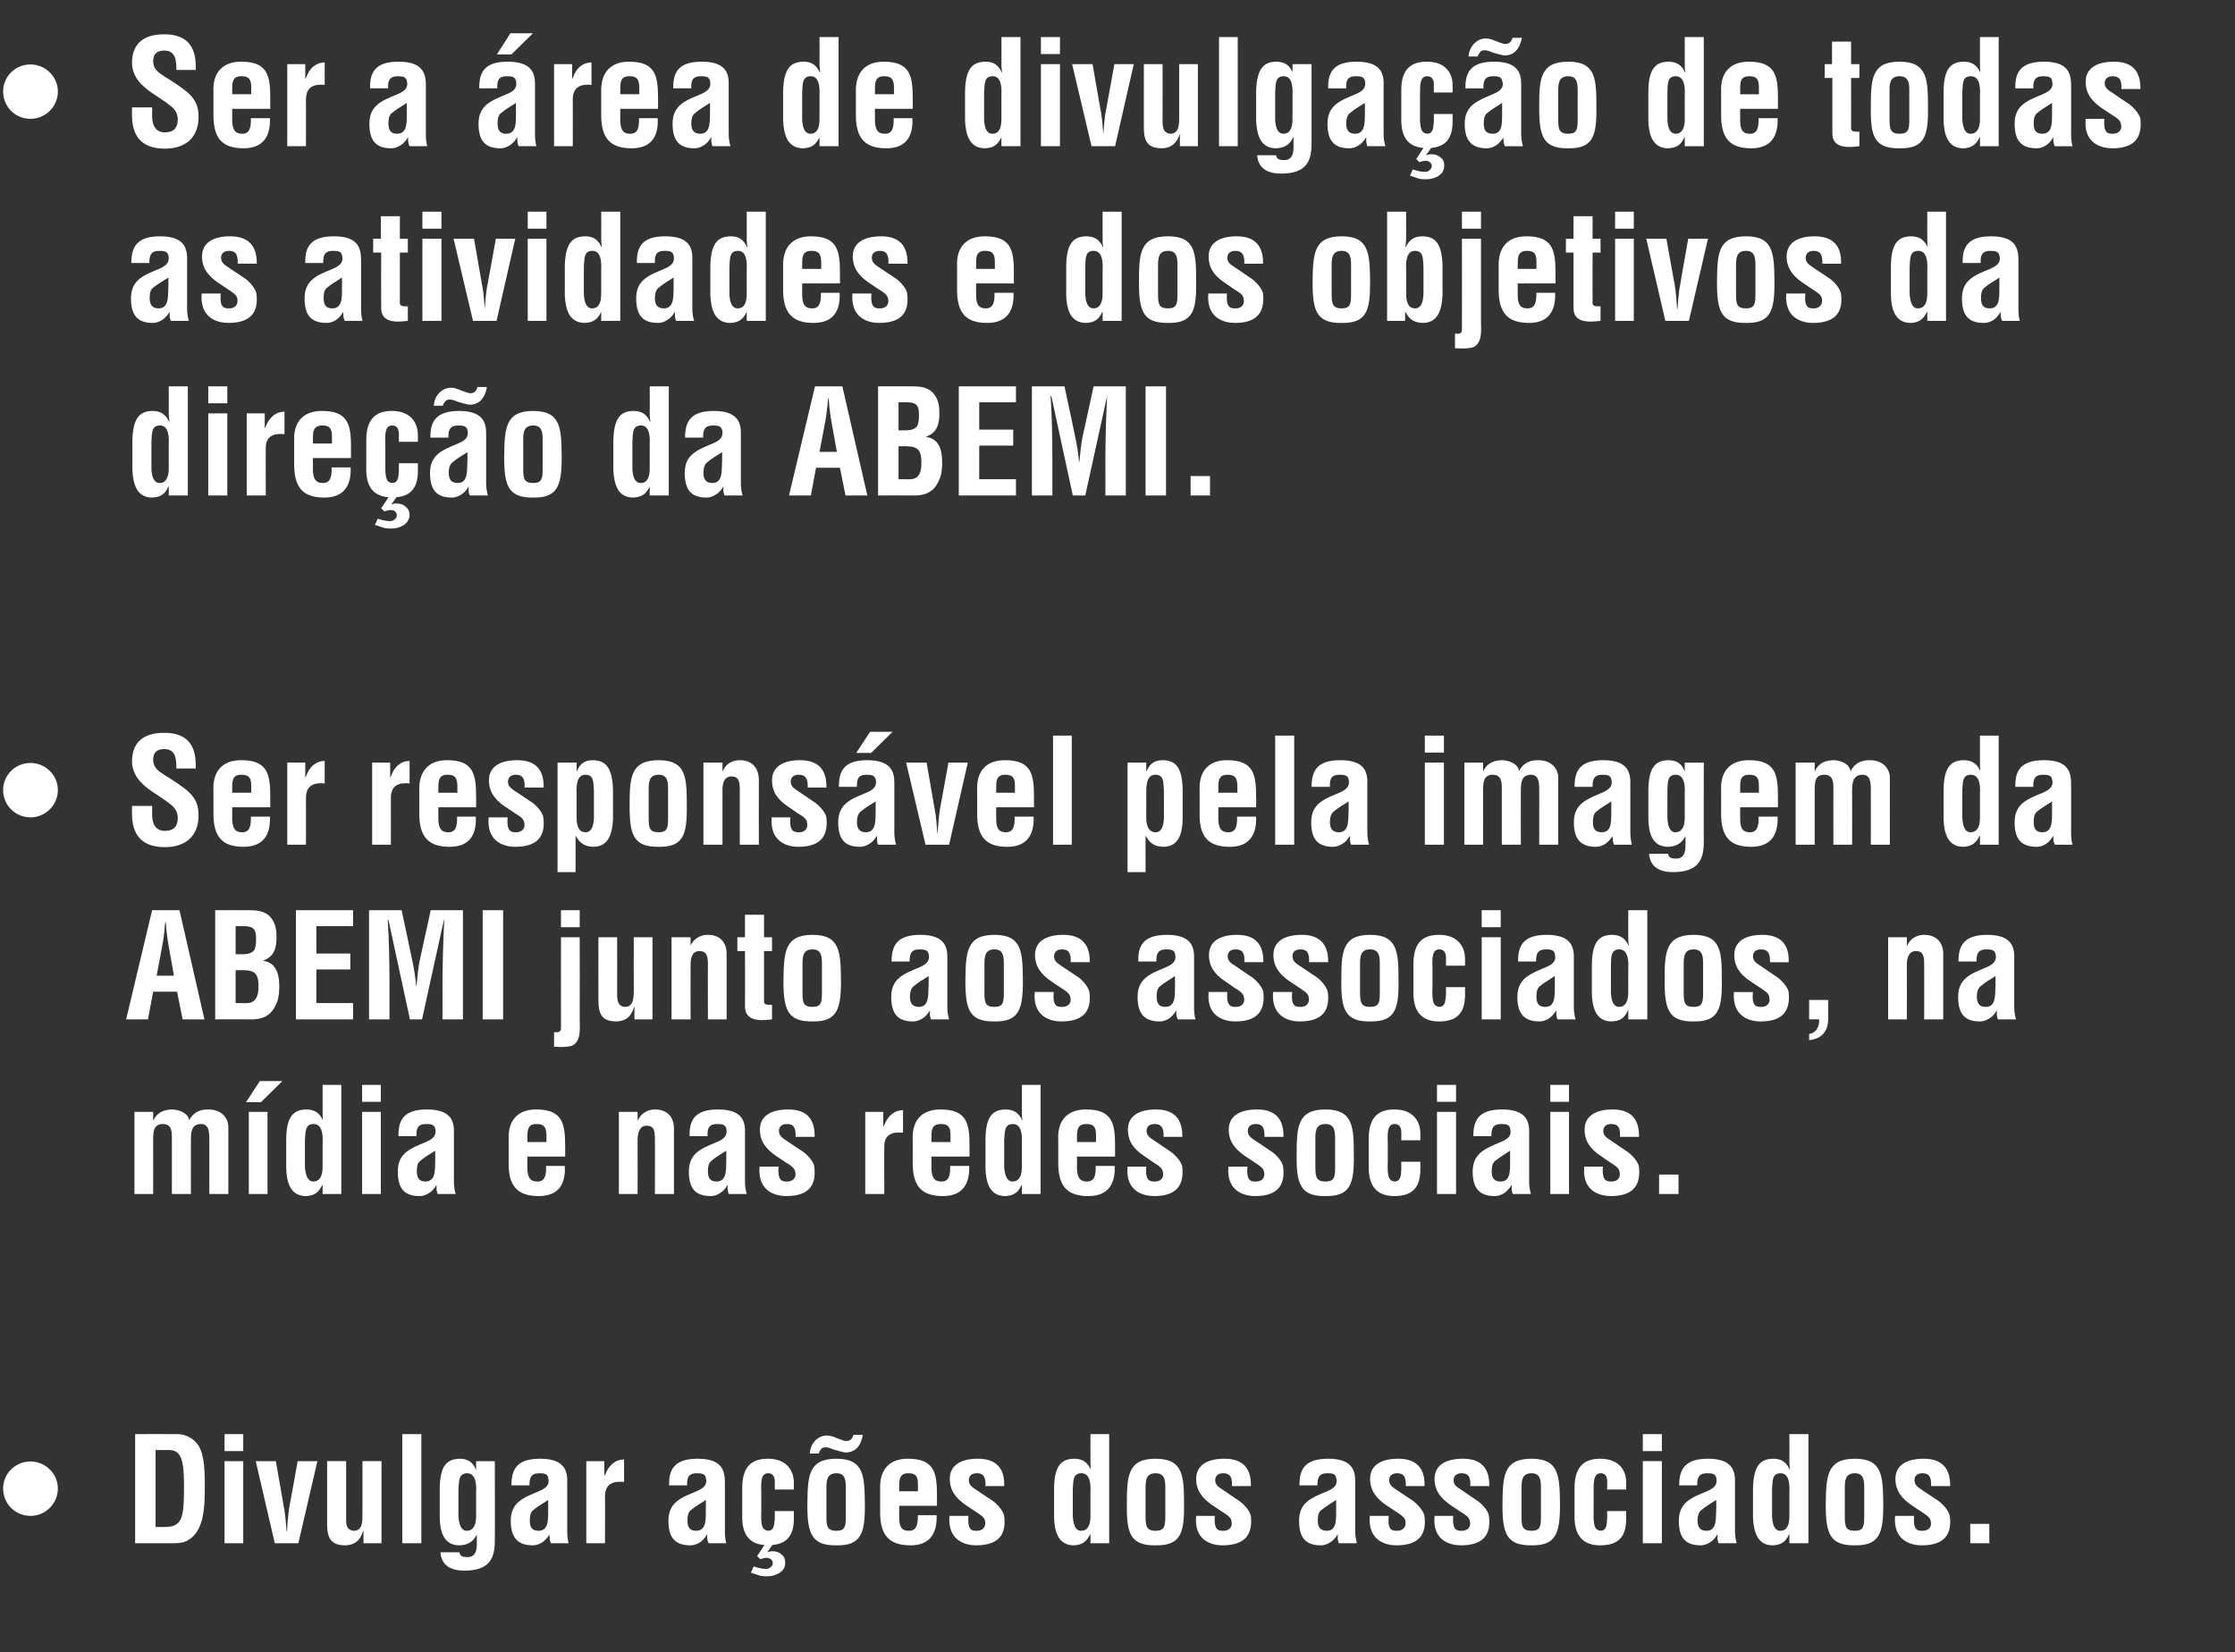 <?xml version="1.0" standalone="no"?><!DOCTYPE svg PUBLIC "-//W3C//DTD SVG 1.1//EN" "http://www.w3.org/Graphics/SVG/1.1/DTD/svg11.dtd"><svg xmlns="http://www.w3.org/2000/svg" version="1.1" width="645px" height="476.8px" viewBox="0 -12 645 476.8" style="top:-12px"><rect x="0" y="-12" width="645" height="476.8" fill="#333333" stroke="none"/><desc>• Ser a rea de divulga o de todas as atividades e dos objetivos da dire o da ABEMI. • Ser respons vel pela imagem ...</desc><defs/><g id="Polygon16061"><path d="m8.8 425.5c-4.4 0-7.9-3.5-7.9-7.9c0-4.3 3.5-7.8 7.9-7.8c4.3 0 7.9 3.5 7.9 7.8c0 4.4-3.6 7.9-7.9 7.9zm38.7 3.2c5.2 0 5.6-2.7 5.6-11.9c0-7.4-.8-10.3-4.3-10.3c-.03-.02-3.9 0-3.9 0l0 22.2c0 0 2.57.04 2.6 0zm-8.5 4.7l0-31.5c0 0 12.29-.04 12.3 0c1.4 0 4.3.6 6.1 3.5c1.3 2.2 1.7 5.7 1.7 10.9c0 6.2 0 13.4-4.8 16.2c-1.3.8-2.9.9-4.4.9c0-.04-10.9 0-10.9 0zm25.8 0l0-23.7l5.4 0l0 23.7l-5.4 0zm0-26.6l0-4.9l5.4 0l0 4.9l-5.4 0zm9 2.9l5.8 0c0 0 2.35 13.24 2.3 13.2c.5 2.2.7 5.9.8 7.1c0 0 .1 0 .1 0c.1-1.2.3-4.9.7-7.1c.04.04 2.4-13.2 2.4-13.2l5.7 0l-5.5 23.7l-6.8 0l-5.5-23.7zm31.1 20.1c0 0-.1.03-.1 0c-.8 2.8-2.4 4.1-5.1 4.2c-4.3 0-5.3-2.2-5.3-6.2c.02.01 0-18.1 0-18.1l5.5 0c0 0-.02 16.18 0 16.2c0 1-.1 2.2.5 3.1c.5.5 1 .8 1.7.8c2.6 0 2.5-2.9 2.5-4.8c.03.04 0-15.3 0-15.3l5.5 0l0 23.7l-5.2 0l0-3.6zm11.2 3.6l0-31.5l5.5 0l0 31.5l-5.5 0zm18.7-20.2c-2.5 0-2.3 2.3-2.5 4.6c0 0 0 7.9 0 7.9c.2 2.3.8 4.1 2.4 4.1c1.8 0 2.7-1.5 2.7-4.2c0 0 0-7.1 0-7.1c.1-1.9 0-5.3-2.6-5.3zm-2.2 22.8c0 .5.3.8.6 1.1c.4.2 1 .3 1.7.3c2.3 0 2.7-1.9 2.7-3.7c.04-.01 0-2.7 0-2.7c0 0-.04-.12 0-.1c-1.1 2.2-2.7 3-5 3.1c-4.7 0-5.6-4.2-5.7-8c0 0 0-8.5 0-8.5c.1-6.5 2.1-8.4 5.7-8.5c2.4 0 3.9 1 4.7 3.1c0 0 .1 0 .1 0l0-2.4l5.4 0c0 0 .05 22.94 0 22.9c0 4.9-1.3 8.7-8.8 8.7c-3.6 0-6.6-1.3-6.9-5.3c0 0 5.5 0 5.5 0zm26.4-2.6c-.4-.8-.4-1.6-.4-2.5c0 0 0 0 0 0c-.7 1-1.4 1.8-2.2 2.3c-.8.5-1.7.8-2.6.8c-4.4 0-6.4-2.2-6.4-7.1c0-5.4 3.8-6.7 8.1-8.5c2.3-1 3.2-2 2.7-3.9c-.2-1.1-1.1-1.3-2.5-1.3c-2.5 0-2.9 1.3-2.9 3.5c0 0-5.2 0-5.2 0c0-4.5 1.4-7.7 8.3-7.7c7.4 0 7.9 3.9 7.8 7.1c0 0 0 13.9 0 13.9c0 1.2.1 2.3.4 3.4c0 0-5.1 0-5.1 0zm-.8-12.5c-1.3.9-3 1.8-4.4 3c-.8.7-.9 1.9-.9 2.9c0 1.8.5 3 2.5 3c3.3 0 2.7-4.1 2.8-6.4c0 0 0-2.5 0-2.5zm16.2-7c0 0 .12-.03.1 0c.7-1.8 1.4-2.7 2.2-3.4c1.5-1.3 2.6-1.2 3.4-1.3c0 0 0 6.5 0 6.5c-3.1-.3-5.4.5-5.5 4c.04-.04 0 13.7 0 13.7l-5.4 0l0-23.7l5.2 0l0 4.2zm30.1 19.5c-.4-.8-.5-1.6-.4-2.5c0 0-.1 0-.1 0c-.6 1-1.3 1.8-2.1 2.3c-.8.5-1.7.8-2.6.8c-4.5 0-6.4-2.2-6.4-7.1c0-5.4 3.8-6.7 8.1-8.5c2.3-1 3.2-2 2.7-3.9c-.2-1.1-1.1-1.3-2.6-1.3c-2.4 0-2.9 1.3-2.8 3.5c0 0-5.2 0-5.2 0c-.1-4.5 1.4-7.7 8.3-7.7c7.4 0 7.8 3.9 7.8 7.1c0 0 0 13.9 0 13.9c0 1.2.1 2.3.4 3.4c0 0-5.1 0-5.1 0zm-.8-12.5c-1.3.9-3 1.8-4.4 3c-.8.7-.9 1.9-.9 2.9c0 1.8.5 3 2.5 3c3.3 0 2.7-4.1 2.8-6.4c0 0 0-2.5 0-2.5zm16.9 13c-4.2-.3-6.6-2.9-6.4-8.8c0 0 0-7.7 0-7.7c0-6.6 3.2-8.4 7.4-8.4c5.5 0 7.5 3.5 7.5 7c-.03.01 0 1.9 0 1.9l-5.5 0c0 0 .01-2.65 0-2.6c-.1-1.3-.7-2.1-1.9-2.1c-2.1 0-2.1 2.4-2 5.3c0 0 0 5.6 0 5.6c-.2 4.6.4 5.5 2 5.7c1.7-.1 1.7-1.6 1.9-3.5c.01 0 0-2.2 0-2.2l5.5 0c0 0-.03 2.2 0 2.2c0 4.5-1.7 7.2-6.2 7.6c-.04 0-1.4 2-1.4 2c0 0 .05.1.1.1c.3-.2.8-.3 1.3-.3c1 0 2.1.3 2.8 1.1c.7.5.9 1.4.9 2.2c0 .8-.1 1.2-.5 1.9c-1.6 2-4.3 2.3-6.6 1.9c-1-.3-1.9-.6-2.8-.9c0 0 .8-1.8.8-1.8c1.4.4 2.2.7 3.6.7c1 0 2.1-.9 1.9-1.9c-.1-.5-.4-.9-.9-1.1c-.8-.4-1.8-.1-2.7.2c.01-.02-.9-.9-.9-.9c0 0 2.13-3.2 2.1-3.2zm17.9-8.3c0 2.9.2 4.2 2.9 4.2c2.5 0 2.7-1.3 2.7-4.2c0 0 0-7.9 0-7.9c0-2.2 0-4.5-2.7-4.5c-2.9 0-2.9 2.3-2.9 4.5c0 0 0 7.9 0 7.9zm2.5 8.4c-6.7 0-8-3.5-8-11.3c0 0 0-.3 0-.3c.1-8.2.1-13.4 8.4-13.4c8.1 0 8.1 5.2 8.2 13.4c0 0 0 .4 0 .4c0 7.7-1.2 11.2-7.8 11.2c-.04-.01-.4 0-.4 0c0 0-.4-.01-.4 0zm8-31.9c-.7 4.2-3.1 5.1-4.9 5.1c-.8 0-2.9-.7-3.7-.9c-.6-.3-1.5-.6-2.2-.6c-.3 0-.6.1-.9.2c-.6.4-1 1.5-1 1.6c0 0-2.6 0-2.6 0c.2-3.5 2.9-5.2 4.7-5.2c1.4 0 2 .3 3.2.8c.6.2 2 .8 2.6.8c1.2 0 1.8-.7 2.1-1.8c0 0 2.7 0 2.7 0zm5 15.7c-.2-5.6 2.6-8.8 8-8.8c7.6 0 8.4 4 8.4 10.5c0-.05 0 3.1 0 3.1l-10.9 0c0 0-.02 3.49 0 3.5c0 3.1 1.2 3.7 2.8 3.7c2.1 0 2.6-1.5 2.6-4.5c0 0 5.4 0 5.4 0c.2 5.3-2 8.7-7.5 8.7c-6.3 0-8.9-3-8.8-10c0 0 0-6.2 0-6.2zm10.9.6c0 0 .04-2.01 0-2c0-2.4-.6-3.2-2.8-3.2c-2.7 0-2.6 2.1-2.6 4.3c-.02-.02 0 .9 0 .9l5.4 0zm14.6 7.1c-.4 4.4 1.2 4.3 2.5 4.3c1.5 0 2.6-1.1 2.3-2.7c-.1-1.3-1.7-2.1-2.7-2.8c0 0-3-2-3-2c-2.7-1.9-4.5-4.1-4.5-7.5c0-3.7 2.9-5.8 8.1-5.8c5.3 0 7.8 2.8 7.6 7.9c0 0-5.4 0-5.4 0c.1-2.7-.6-3.7-2.5-3.7c-1.3 0-2.3.6-2.3 2c0 1.4 1 2 2 2.7c0 0 4.5 3 4.5 3c1.4.8 3.5 3.1 3.7 4.7c.5 4.1-.5 8.4-8.1 8.4c-2.9 0-8.3-1.2-7.7-8.5c0 0 5.5 0 5.5 0zm35.2-7c.1-1.9 0-5.3-2.6-5.3c-2.6 0-2.3 2.3-2.5 4.6c0 0 0 7.9 0 7.9c.2 2.3.7 4.1 2.4 4.1c1.8 0 2.7-1.5 2.7-4.2c0 0 0-7.1 0-7.1zm0 12.3c0 0-.12.04-.1 0c-1.1 2.4-2.6 3.1-4.7 3.2c-4.6 0-5.6-4.2-5.7-8c0 0 0-8.6 0-8.6c.1-6.5 2.2-8.3 5.7-8.4c2.3 0 3.8.8 4.9 3.1c0 0 0 0 0 0c-.1-.8-.1-1.4-.1-2.1c-.03-.04 0-8.1 0-8.1l5.4 0l0 31.5l-5.4 0l0-2.6zm15.9-5.2c0 2.9.3 4.2 2.9 4.2c2.5 0 2.8-1.3 2.8-4.2c0 0 0-7.9 0-7.9c0-2.2 0-4.5-2.8-4.5c-2.9 0-2.9 2.3-2.9 4.5c0 0 0 7.9 0 7.9zm-5.4-3.2c0-8.2.1-13.4 8.3-13.4c8.1 0 8.2 5.2 8.2 13.4c.1 8.2-1.1 11.7-8.2 11.6c-7.2.1-8.4-3.4-8.3-11.6zm25.4 3.1c-.4 4.4 1.3 4.3 2.5 4.3c1.6 0 2.7-1.1 2.3-2.7c-.1-1.3-1.6-2.1-2.7-2.8c0 0-3-2-3-2c-2.7-1.9-4.5-4.1-4.5-7.5c0-3.7 2.9-5.8 8.2-5.8c5.3 0 7.7 2.8 7.6 7.9c0 0-5.5 0-5.5 0c.2-2.7-.6-3.7-2.5-3.7c-1.3 0-2.3.6-2.3 2c0 1.4 1 2 2.1 2.7c0 0 4.4 3 4.4 3c1.4.8 3.6 3.1 3.8 4.7c.4 4.1-.6 8.4-8.2 8.4c-2.9 0-8.3-1.2-7.6-8.5c0 0 5.4 0 5.4 0zm35.8 7.9c-.4-.8-.4-1.6-.3-2.5c0 0-.1 0-.1 0c-.6 1-1.4 1.8-2.2 2.3c-.8.5-1.7.8-2.6.8c-4.4 0-6.3-2.2-6.3-7.1c0-5.4 3.8-6.7 8.1-8.5c2.3-1 3.1-2 2.6-3.9c-.2-1.1-1-1.3-2.5-1.3c-2.5 0-2.9 1.3-2.9 3.5c0 0-5.2 0-5.2 0c0-4.5 1.4-7.7 8.3-7.7c7.4 0 7.9 3.9 7.8 7.1c0 0 0 13.9 0 13.9c0 1.2.2 2.3.5 3.4c0 0-5.2 0-5.2 0zm-.8-12.5c-1.3.9-2.9 1.8-4.4 3c-.8.7-.9 1.9-.9 2.9c0 1.8.6 3 2.6 3c3.2 0 2.6-4.1 2.7-6.4c0 0 0-2.5 0-2.5zm15.2 4.6c-.5 4.4 1.2 4.3 2.5 4.3c1.5 0 2.6-1.1 2.3-2.7c-.1-1.3-1.7-2.1-2.7-2.8c0 0-3-2-3-2c-2.7-1.9-4.5-4.1-4.5-7.5c0-3.7 2.9-5.8 8.1-5.8c5.3 0 7.8 2.8 7.6 7.9c0 0-5.4 0-5.4 0c.1-2.7-.6-3.7-2.5-3.7c-1.3 0-2.3.6-2.3 2c0 1.4 1 2 2 2.7c0 0 4.5 3 4.5 3c1.3.8 3.5 3.1 3.7 4.7c.5 4.1-.5 8.4-8.1 8.4c-2.9 0-8.3-1.2-7.7-8.5c0 0 5.5 0 5.5 0zm18.6 0c-.4 4.4 1.3 4.3 2.5 4.3c1.6 0 2.7-1.1 2.3-2.7c-.1-1.3-1.6-2.1-2.7-2.8c0 0-3-2-3-2c-2.7-1.9-4.5-4.1-4.5-7.5c0-3.7 2.9-5.8 8.2-5.8c5.3 0 7.7 2.8 7.6 7.9c0 0-5.5 0-5.5 0c.2-2.7-.6-3.7-2.5-3.7c-1.3 0-2.3.6-2.3 2c0 1.4 1 2 2.1 2.7c0 0 4.4 3 4.4 3c1.4.8 3.6 3.1 3.7 4.7c.5 4.1-.5 8.4-8.1 8.4c-2.9 0-8.3-1.2-7.6-8.5c0 0 5.4 0 5.4 0zm19.7.1c0 2.9.2 4.2 2.9 4.2c2.5 0 2.7-1.3 2.7-4.2c0 0 0-7.9 0-7.9c0-2.2 0-4.5-2.7-4.5c-2.9 0-2.9 2.3-2.9 4.5c0 0 0 7.9 0 7.9zm-5.5-3.2c.1-8.2.1-13.4 8.4-13.4c8.1 0 8.1 5.2 8.2 13.4c0 8.2-1.2 11.7-8.2 11.6c-7.2.1-8.4-3.4-8.4-11.6zm30.2-4.5c0 0 .05-2.65 0-2.6c0-1.3-.7-2.1-1.8-2.1c-2.1 0-2.1 2.4-2.1 5.3c0 0 0 5.6 0 5.6c-.1 4.6.4 5.5 2.1 5.7c1.6-.1 1.7-1.6 1.8-3.5c.05 0 0-2.2 0-2.2l5.5 0c0 0 .01 2.2 0 2.2c0 5-2 7.7-7.5 7.7c-4.8 0-7.6-2.6-7.4-8.9c0 0 0-7.7 0-7.7c0-6.6 3.3-8.4 7.4-8.4c5.5 0 7.6 3.5 7.5 7c.01.01 0 1.9 0 1.9l-5.5 0zm10.3 15.5l0-23.7l5.5 0l0 23.7l-5.5 0zm0-26.6l0-4.9l5.5 0l0 4.9l-5.5 0zm21.9 26.6c-.4-.8-.4-1.6-.3-2.5c0 0-.1 0-.1 0c-.6 1-1.3 1.8-2.2 2.3c-.8.5-1.7.8-2.6.8c-4.4 0-6.3-2.2-6.3-7.1c0-5.4 3.8-6.7 8.1-8.5c2.3-1 3.1-2 2.7-3.9c-.3-1.1-1.1-1.3-2.6-1.3c-2.5 0-2.9 1.3-2.9 3.5c0 0-5.2 0-5.2 0c0-4.5 1.5-7.7 8.3-7.7c7.4 0 7.9 3.9 7.8 7.1c0 0 0 13.9 0 13.9c0 1.2.2 2.3.5 3.4c0 0-5.2 0-5.2 0zm-.7-12.5c-1.4.9-3 1.8-4.4 3c-.8.7-1 1.9-1 2.9c0 1.8.6 3 2.6 3c3.2 0 2.6-4.1 2.8-6.4c0 0 0-2.5 0-2.5zm21.1-2.4c.1-1.9 0-5.3-2.5-5.3c-2.6 0-2.3 2.3-2.5 4.6c0 0 0 7.9 0 7.9c.1 2.3.7 4.1 2.4 4.1c1.8 0 2.6-1.5 2.6-4.2c0 0 0-7.1 0-7.1zm0 12.3c0 0-.05.04-.1 0c-1 2.4-2.5 3.1-4.7 3.2c-4.6 0-5.5-4.2-5.7-8c0 0 0-8.6 0-8.6c.2-6.5 2.2-8.3 5.7-8.4c2.4 0 3.8.8 4.9 3.1c0 0 .1 0 .1 0c-.1-.8-.2-1.4-.2-2.1c.03-.04 0-8.1 0-8.1l5.5 0l0 31.5l-5.5 0l0-2.6zm16-5.2c0 2.9.2 4.2 2.9 4.2c2.5 0 2.7-1.3 2.7-4.2c0 0 0-7.9 0-7.9c0-2.2 0-4.5-2.7-4.5c-2.9 0-2.9 2.3-2.9 4.5c0 0 0 7.9 0 7.9zm-5.5-3.2c.1-8.2.2-13.4 8.4-13.4c8.1 0 8.1 5.2 8.2 13.4c0 8.2-1.2 11.7-8.2 11.6c-7.2.1-8.4-3.4-8.4-11.6zm25.5 3.1c-.4 4.4 1.2 4.3 2.5 4.3c1.6 0 2.7-1.1 2.3-2.7c-.1-1.3-1.7-2.1-2.7-2.8c0 0-3-2-3-2c-2.7-1.9-4.5-4.1-4.5-7.5c0-3.7 2.9-5.8 8.2-5.8c5.2 0 7.7 2.8 7.6 7.9c0 0-5.5 0-5.5 0c.1-2.7-.6-3.7-2.5-3.7c-1.3 0-2.3.6-2.3 2c0 1.4 1 2 2 2.7c0 0 4.5 3 4.5 3c1.4.8 3.5 3.1 3.7 4.7c.5 4.1-.5 8.4-8.1 8.4c-2.9 0-8.3-1.2-7.7-8.5c0 0 5.5 0 5.5 0zm16.2 7.9l0-5.6l5.5 0l0 5.6l-5.5 0z" stroke="none" fill="#fff"/></g><g id="Polygon16060"><path d="m44.2 311.3c0 0 .12 0 .1 0c1.2-2.6 3.5-3 5.2-3.1c2 0 4.7.9 5.1 3.1c0 0 0 0 0 0c1.1-2.1 2.8-3.1 5.5-3.1c4 0 5.8 2.6 5.8 5.1c0-.02 0 19.3 0 19.3l-5.5 0c0 0 .04-16.05 0-16c0-2.2-.2-4.3-2.6-4.2c-2.3.2-2.7 1.8-2.7 4.6c-.03-.03 0 15.6 0 15.6l-5.5 0c0 0 .01-16.34 0-16.3c0-2.1-.2-3.9-2.7-3.9c-2.5.1-2.7 2-2.7 4.6c.03-.03 0 15.6 0 15.6l-5.4 0l0-23.7l5.4 0l0 2.4zm27.6 21.3l0-23.7l5.4 0l0 23.7l-5.4 0zm3.2-32.6l6.5 0l-6.2 6.1l-4.3 0l4-6.1zm18.1 17.7c.1-1.9 0-5.3-2.6-5.3c-2.5 0-2.3 2.3-2.5 4.6c0 0 0 7.9 0 7.9c.2 2.3.8 4.1 2.4 4.1c1.8 0 2.7-1.5 2.7-4.2c0 0 0-7.1 0-7.1zm0 12.3c0 0-.11.04-.1 0c-1.1 2.4-2.6 3.1-4.7 3.2c-4.6 0-5.6-4.2-5.7-8c0 0 0-8.6 0-8.6c.1-6.5 2.2-8.3 5.7-8.4c2.3 0 3.8.8 4.9 3.1c0 0 0 0 0 0c-.1-.8-.1-1.4-.1-2.1c-.02-.04 0-8.1 0-8.1l5.4 0l0 31.5l-5.4 0l0-2.6zm11.4 2.6l0-23.7l5.4 0l0 23.7l-5.4 0zm0-26.6l0-4.9l5.4 0l0 4.9l-5.4 0zm21.8 26.6c-.3-.8-.4-1.6-.3-2.5c0 0-.1 0-.1 0c-.6 1-1.3 1.8-2.2 2.3c-.8.5-1.6.8-2.6.8c-4.4 0-6.3-2.2-6.3-7.1c0-5.4 3.8-6.7 8.1-8.5c2.3-1 3.1-2 2.7-3.9c-.3-1.1-1.1-1.3-2.6-1.3c-2.5 0-2.9 1.3-2.8 3.5c0 0-5.2 0-5.2 0c-.1-4.5 1.4-7.7 8.2-7.7c7.5 0 7.9 3.9 7.8 7.1c0 0 0 13.9 0 13.9c0 1.2.2 2.3.5 3.4c0 0-5.2 0-5.2 0zm-.7-12.5c-1.4.9-3 1.8-4.4 3c-.8.7-.9 1.9-.9 2.9c0 1.8.5 3 2.5 3c3.2 0 2.7-4.1 2.8-6.4c0 0 0-2.5 0-2.5zm21.2-3.1c-.3-5.6 2.6-8.8 7.9-8.8c7.6 0 8.4 4 8.4 10.5c.03-.05 0 3.1 0 3.1l-10.9 0c0 0 .01 3.49 0 3.5c.1 3.1 1.2 3.7 2.9 3.7c2 0 2.6-1.5 2.5-4.5c0 0 5.4 0 5.4 0c.3 5.3-1.9 8.7-7.5 8.7c-6.3 0-8.9-3-8.7-10c0 0 0-6.2 0-6.2zm10.9.6c0 0-.03-2.01 0-2c-.1-2.4-.7-3.2-2.9-3.2c-2.7 0-2.6 2.1-2.6 4.3c.01-.02 0 .9 0 .9l5.5 0zm26.3-6.3c0 0 .13 0 .1 0c1.3-2.7 3.7-3.1 4.9-3.1c3.2 0 5.7 1.8 5.5 6.1c.01-.01 0 18.3 0 18.3l-5.5 0c0 0 .05-15.84 0-15.8c0-2.3-.2-3.9-2.3-3.9c-2-.1-2.7 1.8-2.7 4.3c.05.03 0 15.4 0 15.4l-5.4 0l0-23.7l5.4 0l0 2.4zm26.3 21.3c-.3-.8-.4-1.6-.3-2.5c0 0-.1 0-.1 0c-.6 1-1.3 1.8-2.2 2.3c-.8.5-1.6.8-2.6.8c-4.4 0-6.3-2.2-6.3-7.1c0-5.4 3.8-6.7 8.1-8.5c2.3-1 3.1-2 2.7-3.9c-.3-1.1-1.1-1.3-2.6-1.3c-2.5 0-2.9 1.3-2.8 3.5c0 0-5.2 0-5.2 0c-.1-4.5 1.4-7.7 8.2-7.7c7.5 0 7.9 3.9 7.8 7.1c0 0 0 13.9 0 13.9c0 1.2.2 2.3.5 3.4c0 0-5.2 0-5.2 0zm-.7-12.5c-1.4.9-3 1.8-4.4 3c-.8.7-.9 1.9-.9 2.9c0 1.8.5 3 2.5 3c3.2 0 2.7-4.1 2.8-6.4c0 0 0-2.5 0-2.5zm15.1 4.6c-.4 4.4 1.3 4.3 2.5 4.3c1.6 0 2.7-1.1 2.3-2.7c-.1-1.3-1.6-2.1-2.7-2.8c0 0-3-2-3-2c-2.7-1.9-4.5-4.1-4.5-7.5c0-3.7 2.9-5.8 8.2-5.8c5.3 0 7.7 2.8 7.6 7.9c0 0-5.5 0-5.5 0c.1-2.7-.6-3.7-2.5-3.7c-1.3 0-2.3.6-2.3 2c0 1.4 1 2 2 2.7c0 0 4.5 3 4.5 3c1.4.8 3.6 3.1 3.7 4.7c.5 4.1-.5 8.4-8.1 8.4c-2.9 0-8.3-1.2-7.7-8.5c0 0 5.5 0 5.5 0zm30.2-11.6c0 0 .13-.03.1 0c.7-1.8 1.4-2.7 2.2-3.4c1.5-1.3 2.6-1.2 3.4-1.3c0 0 0 6.5 0 6.5c-3.1-.3-5.4.5-5.4 4c-.04-.04 0 13.7 0 13.7l-5.5 0l0-23.7l5.2 0l0 4.2zm8.5 3.9c-.3-5.6 2.6-8.8 8-8.8c7.6 0 8.4 4 8.4 10.5c-.03-.05 0 3.1 0 3.1l-11 0c0 0 .05 3.49 0 3.5c.1 3.1 1.3 3.7 2.9 3.7c2 0 2.6-1.5 2.5-4.5c0 0 5.5 0 5.5 0c.2 5.3-2 8.7-7.6 8.7c-6.3 0-8.8-3-8.7-10c0 0 0-6.2 0-6.2zm10.9.6c0 0 .01-2.01 0-2c0-2.4-.7-3.2-2.8-3.2c-2.8 0-2.7 2.1-2.7 4.3c.05-.02 0 .9 0 .9l5.5 0zm20.6.1c.1-1.9 0-5.3-2.6-5.3c-2.5 0-2.3 2.3-2.5 4.6c0 0 0 7.9 0 7.9c.2 2.3.8 4.1 2.4 4.1c1.8 0 2.7-1.5 2.7-4.2c0 0 0-7.1 0-7.1zm0 12.3c0 0-.1.04-.1 0c-1 2.4-2.6 3.1-4.7 3.2c-4.6 0-5.6-4.2-5.7-8c0 0 0-8.6 0-8.6c.1-6.5 2.2-8.3 5.7-8.4c2.3 0 3.8.8 4.9 3.1c0 0 .1 0 .1 0c-.2-.8-.2-1.4-.2-2.1c-.01-.04 0-8.1 0-8.1l5.4 0l0 31.5l-5.4 0l0-2.6zm10.5-13c-.3-5.6 2.6-8.8 8-8.8c7.6 0 8.4 4 8.4 10.5c-.03-.05 0 3.1 0 3.1l-11 0c0 0 .05 3.49 0 3.5c.1 3.1 1.3 3.7 2.9 3.7c2 0 2.6-1.5 2.5-4.5c0 0 5.5 0 5.5 0c.2 5.3-2 8.7-7.6 8.7c-6.3 0-8.8-3-8.7-10c0 0 0-6.2 0-6.2zm10.9.6c0 0 .01-2.01 0-2c0-2.4-.7-3.2-2.8-3.2c-2.8 0-2.7 2.1-2.7 4.3c.05-.02 0 .9 0 .9l5.5 0zm14.5 7.1c-.4 4.4 1.3 4.3 2.6 4.3c1.5 0 2.6-1.1 2.2-2.7c-.1-1.3-1.6-2.1-2.7-2.8c0 0-2.9-2-2.9-2c-2.8-1.9-4.5-4.1-4.5-7.5c0-3.7 2.9-5.8 8.1-5.8c5.3 0 7.7 2.8 7.6 7.9c0 0-5.4 0-5.4 0c.1-2.7-.7-3.7-2.6-3.7c-1.3 0-2.3.6-2.3 2c0 1.4 1 2 2.1 2.7c0 0 4.4 3 4.4 3c1.4.8 3.6 3.1 3.8 4.7c.4 4.1-.6 8.4-8.1 8.4c-2.9 0-8.4-1.2-7.7-8.5c0 0 5.4 0 5.4 0zm29.2 0c-.4 4.4 1.2 4.3 2.5 4.3c1.6 0 2.7-1.1 2.3-2.7c-.1-1.3-1.7-2.1-2.7-2.8c0 0-3-2-3-2c-2.7-1.9-4.5-4.1-4.5-7.5c0-3.7 2.9-5.8 8.2-5.8c5.3 0 7.7 2.8 7.6 7.9c0 0-5.5 0-5.5 0c.1-2.7-.6-3.7-2.5-3.7c-1.3 0-2.3.6-2.3 2c0 1.4 1 2 2 2.7c0 0 4.5 3 4.5 3c1.4.8 3.6 3.1 3.7 4.7c.5 4.1-.5 8.4-8.1 8.4c-2.9 0-8.3-1.2-7.7-8.5c0 0 5.5 0 5.5 0zm19.6.1c0 2.9.3 4.2 2.9 4.2c2.6 0 2.8-1.3 2.8-4.2c0 0 0-7.9 0-7.9c0-2.2 0-4.5-2.8-4.5c-2.9 0-2.9 2.3-2.9 4.5c0 0 0 7.9 0 7.9zm-5.4-3.2c0-8.2.1-13.4 8.3-13.4c8.1 0 8.2 5.2 8.2 13.4c.1 8.2-1.1 11.7-8.2 11.6c-7.1.1-8.4-3.4-8.3-11.6zm30.2-4.5c0 0 .02-2.65 0-2.6c-.1-1.3-.7-2.1-1.9-2.1c-2.1 0-2.1 2.4-2 5.3c0 0 0 5.6 0 5.6c-.2 4.6.4 5.5 2 5.7c1.7-.1 1.8-1.6 1.9-3.5c.02 0 0-2.2 0-2.2l5.5 0c0 0-.02 2.2 0 2.2c0 5-2.1 7.7-7.5 7.7c-4.8 0-7.6-2.6-7.4-8.9c0 0 0-7.7 0-7.7c0-6.6 3.2-8.4 7.4-8.4c5.5 0 7.5 3.5 7.5 7c-.02.01 0 1.9 0 1.9l-5.5 0zm10.3 15.5l0-23.7l5.5 0l0 23.7l-5.5 0zm0-26.6l0-4.9l5.5 0l0 4.9l-5.5 0zm21.9 26.6c-.4-.8-.4-1.6-.3-2.5c0 0-.1 0-.1 0c-.7 1-1.4 1.8-2.2 2.3c-.8.5-1.7.8-2.6.8c-4.4 0-6.4-2.2-6.4-7.1c0-5.4 3.9-6.7 8.1-8.5c2.4-1 3.2-2 2.7-3.9c-.2-1.1-1.1-1.3-2.5-1.3c-2.5 0-2.9 1.3-2.9 3.5c0 0-5.2 0-5.2 0c0-4.5 1.4-7.7 8.3-7.7c7.4 0 7.9 3.9 7.8 7.1c0 0 0 13.9 0 13.9c0 1.2.2 2.3.5 3.4c0 0-5.2 0-5.2 0zm-.8-12.5c-1.3.9-2.9 1.8-4.4 3c-.8.7-.9 1.9-.9 2.9c0 1.8.5 3 2.6 3c3.2 0 2.6-4.1 2.7-6.4c0 0 0-2.5 0-2.5zm11.6 12.5l0-23.7l5.4 0l0 23.7l-5.4 0zm0-26.6l0-4.9l5.4 0l0 4.9l-5.4 0zm15.2 18.7c-.4 4.4 1.3 4.3 2.6 4.3c1.5 0 2.6-1.1 2.2-2.7c-.1-1.3-1.6-2.1-2.7-2.8c0 0-2.9-2-2.9-2c-2.8-1.9-4.5-4.1-4.5-7.5c0-3.7 2.9-5.8 8.1-5.8c5.3 0 7.7 2.8 7.6 7.9c0 0-5.5 0-5.5 0c.2-2.7-.6-3.7-2.5-3.7c-1.3 0-2.3.6-2.3 2c0 1.4 1 2 2.1 2.7c0 0 4.4 3 4.4 3c1.4.8 3.6 3.1 3.8 4.7c.4 4.1-.6 8.4-8.1 8.4c-2.9 0-8.4-1.2-7.7-8.5c0 0 5.4 0 5.4 0zm16.2 7.9l0-5.6l5.6 0l0 5.6l-5.6 0z" stroke="none" fill="#fff"/></g><g id="Polygon16059"><path d="m36.4 282.2l7.5-31.5l7.9 0l7.2 31.5l-6.3 0l-1.6-8l-6.9 0l-1.5 8l-6.3 0zm8.8-12.6l5 0c0 0-1.6-8.99-1.6-9c-.3-1.5-.4-2.9-.6-4.4c0-.7-.1-1.4-.2-2.1c0 0-.1 0-.1 0c-.1.7-.2 1.4-.2 2.1c-.2 1.5-.3 2.9-.6 4.4c.02.01-1.7 9-1.7 9zm24 7.9c1.2 0 2.5.2 3.5-.3c1.6-.7 1.9-2.8 1.9-4.4c0-3.4-.7-4.8-4.4-4.8c.03 0-2.2 0-2.2 0l0 9.5c0 0 1.22.04 1.2 0zm-.1-14.1c1.4 0 3.2.1 4.2-1.1c.5-.8.6-1.9.6-3.4c0-2.4-.5-3.5-3.2-3.6c-.01-.02-2.7 0-2.7 0l0 8.1c0 0 1.05-.02 1.1 0zm-7 18.8l0-31.5c0 0 9.47-.04 9.5 0c2.5 0 5 .1 6.7 2.3c1.3 1.7 1.5 3.5 1.5 5.6c0 2.8-.6 5.5-3.8 6.6c0 0 0 .1 0 .1c3.3.5 4.6 3.2 4.6 7.3c0 1.3-.1 2.6-.4 3.9c-1.3 4-3.5 5.7-7.7 5.7c-.04-.04-10.4 0-10.4 0zm23.3 0l0-31.5l16.5 0l0 4.6l-10.6 0l0 7.9l9.8 0l0 4.6l-9.8 0l0 9.7l10.6 0l0 4.7l-16.5 0zm27 0l-5.9 0l0-31.5l9.4 0c0 0 3.13 14.57 3.1 14.6c.5 2.4.9 4.8 1.1 7.2c0 0 .1 0 .1 0c.3-3.1.5-5.2.9-7.2c.03-.03 3.2-14.6 3.2-14.6l9.3 0l0 31.5l-5.9 0c0 0 .03-9.96 0-10c0-6.2.2-12.5.5-18.7c.03-.03-.1 0-.1 0l-6.3 28.7l-3.5 0l-6.2-28.7c0 0-.21-.03-.2 0c.4 6.2.5 12.5.5 18.7c0 .04 0 10 0 10zm26.9 0l0-31.5l5.9 0l0 31.5l-5.9 0zm20.6 3.7c1.2.1 2 0 2-1.2c-.03-.02 0-26.2 0-26.2l5.4 0c0 0 .03 23.78 0 23.8c0 2.5.5 6.2-2.2 7.5c-.8.3-2.8.5-5.2.3c0 0 0-4.2 0-4.2zm2-30.3l0-4.9l5.4 0l0 4.9l-5.4 0zm21.2 23c0 0-.06.03-.1 0c-.8 2.8-2.4 4.1-5 4.2c-4.4 0-5.3-2.2-5.3-6.2c-.03.01 0-18.1 0-18.1l5.4 0c0 0 .03 16.18 0 16.2c0 1 0 2.2.6 3.1c.4.5.9.8 1.7.8c2.5 0 2.5-2.9 2.5-4.8c-.03.04 0-15.3 0-15.3l5.4 0l0 23.7l-5.2 0l0-3.6zm16.2-17.7c0 0 .04 0 0 0c1.3-2.7 3.7-3.1 5-3.1c3.1 0 5.6 1.8 5.4 6.1c.01-.01 0 18.3 0 18.3l-5.4 0c0 0-.05-15.84 0-15.8c0-2.3-.3-3.9-2.4-3.9c-2-.1-2.7 1.8-2.6 4.3c-.05.03 0 15.4 0 15.4l-5.5 0l0-23.7l5.5 0l0 2.4zm23.5 21.3c-3.2.4-7.8.7-7.8-3.7c.05 0 0-16 0-16l-2.2 0l0-4l2.2 0l0-6.5l5.5 0l0 6.5l2.3 0l0 4l-2.3 0c0 0 .01 14.66 0 14.7c.1 1 1.6.8 2.3.8c0 0 0 4.2 0 4.2zm8.8-7.8c0 2.9.2 4.2 2.9 4.2c2.5 0 2.7-1.3 2.7-4.2c0 0 0-7.9 0-7.9c0-2.2 0-4.5-2.7-4.5c-2.9 0-2.9 2.3-2.9 4.5c0 0 0 7.9 0 7.9zm-5.5-3.2c.1-8.2.2-13.4 8.4-13.4c8.1 0 8.1 5.2 8.2 13.4c0 8.2-1.2 11.7-8.2 11.6c-7.2.1-8.4-3.4-8.4-11.6zm42.6 11c-.4-.8-.4-1.6-.3-2.5c0 0-.1 0-.1 0c-.6 1-1.3 1.8-2.2 2.3c-.8.5-1.7.8-2.6.8c-4.4 0-6.3-2.2-6.3-7.1c0-5.4 3.8-6.7 8.1-8.5c2.3-1 3.1-2 2.7-3.9c-.3-1.1-1.1-1.3-2.6-1.3c-2.5 0-2.9 1.3-2.9 3.5c0 0-5.2 0-5.2 0c0-4.5 1.5-7.7 8.3-7.7c7.4 0 7.9 3.9 7.8 7.1c0 0 0 13.9 0 13.9c0 1.2.2 2.3.5 3.4c0 0-5.2 0-5.2 0zm-.7-12.5c-1.4.9-3 1.8-4.4 3c-.8.7-1 1.9-1 2.9c0 1.8.6 3 2.6 3c3.2 0 2.6-4.1 2.8-6.4c0 0 0-2.5 0-2.5zm16.1 4.7c0 2.9.2 4.2 2.9 4.2c2.5 0 2.7-1.3 2.7-4.2c0 0 0-7.9 0-7.9c0-2.2 0-4.5-2.7-4.5c-2.9 0-2.9 2.3-2.9 4.5c0 0 0 7.9 0 7.9zm-5.5-3.2c.1-8.2.2-13.4 8.4-13.4c8.1 0 8.1 5.2 8.2 13.4c0 8.2-1.2 11.7-8.2 11.6c-7.2.1-8.4-3.4-8.4-11.6zm25.5 3.1c-.4 4.4 1.2 4.3 2.5 4.3c1.6 0 2.7-1.1 2.3-2.7c-.1-1.3-1.7-2.1-2.7-2.8c0 0-3-2-3-2c-2.7-1.9-4.5-4.1-4.5-7.5c0-3.7 2.9-5.8 8.2-5.8c5.2 0 7.7 2.8 7.6 7.9c0 0-5.5 0-5.5 0c.1-2.7-.6-3.7-2.5-3.7c-1.3 0-2.3.6-2.3 2c0 1.4 1 2 2 2.7c0 0 4.5 3 4.5 3c1.4.8 3.5 3.1 3.7 4.7c.5 4.1-.5 8.4-8.1 8.4c-2.9 0-8.3-1.2-7.7-8.5c0 0 5.5 0 5.5 0zm35.8 7.9c-.4-.8-.5-1.6-.4-2.5c0 0-.1 0-.1 0c-.6 1-1.3 1.8-2.1 2.3c-.8.5-1.7.8-2.6.8c-4.4 0-6.4-2.2-6.4-7.1c0-5.4 3.8-6.7 8.1-8.5c2.3-1 3.2-2 2.7-3.9c-.2-1.1-1.1-1.3-2.5-1.3c-2.5 0-2.9 1.3-2.9 3.5c0 0-5.2 0-5.2 0c-.1-4.5 1.4-7.7 8.3-7.7c7.4 0 7.9 3.9 7.8 7.1c0 0 0 13.9 0 13.9c0 1.2.1 2.3.4 3.4c0 0-5.1 0-5.1 0zm-.8-12.5c-1.3.9-3 1.8-4.4 3c-.8.7-.9 1.9-.9 2.9c0 1.8.5 3 2.5 3c3.3 0 2.7-4.1 2.8-6.4c0 0 0-2.5 0-2.5zm15.1 4.6c-.4 4.4 1.3 4.3 2.6 4.3c1.5 0 2.6-1.1 2.2-2.7c-.1-1.3-1.6-2.1-2.7-2.8c0 0-2.9-2-2.9-2c-2.8-1.9-4.5-4.1-4.5-7.5c0-3.7 2.9-5.8 8.1-5.8c5.3 0 7.7 2.8 7.6 7.9c0 0-5.5 0-5.5 0c.2-2.7-.6-3.7-2.5-3.7c-1.3 0-2.3.6-2.3 2c0 1.4 1 2 2.1 2.7c0 0 4.4 3 4.4 3c1.4.8 3.6 3.1 3.8 4.7c.4 4.1-.6 8.4-8.1 8.4c-2.9 0-8.4-1.2-7.7-8.5c0 0 5.4 0 5.4 0zm18.7 0c-.4 4.4 1.2 4.3 2.5 4.3c1.6 0 2.6-1.1 2.3-2.7c-.1-1.3-1.7-2.1-2.7-2.8c0 0-3-2-3-2c-2.7-1.9-4.5-4.1-4.5-7.5c0-3.7 2.9-5.8 8.2-5.8c5.2 0 7.7 2.8 7.6 7.9c0 0-5.5 0-5.5 0c.1-2.7-.6-3.7-2.5-3.7c-1.3 0-2.3.6-2.3 2c0 1.4 1 2 2 2.7c0 0 4.5 3 4.5 3c1.4.8 3.5 3.1 3.7 4.7c.5 4.1-.5 8.4-8.1 8.4c-2.9 0-8.3-1.2-7.7-8.5c0 0 5.5 0 5.5 0zm19.6.1c0 2.9.3 4.2 2.9 4.2c2.6 0 2.8-1.3 2.8-4.2c0 0 0-7.9 0-7.9c0-2.2 0-4.5-2.8-4.5c-2.9 0-2.9 2.3-2.9 4.5c0 0 0 7.9 0 7.9zm-5.4-3.2c0-8.2.1-13.4 8.3-13.4c8.1 0 8.2 5.2 8.2 13.4c.1 8.2-1.1 11.7-8.2 11.6c-7.1.1-8.4-3.4-8.3-11.6zm30.2-4.5c0 0 .02-2.65 0-2.6c-.1-1.3-.7-2.1-1.9-2.1c-2.1 0-2.1 2.4-2 5.3c0 0 0 5.6 0 5.6c-.2 4.6.4 5.5 2 5.7c1.7-.1 1.7-1.6 1.9-3.5c.02 0 0-2.2 0-2.2l5.5 0c0 0-.02 2.2 0 2.2c0 5-2.1 7.7-7.5 7.7c-4.8 0-7.6-2.6-7.4-8.9c0 0 0-7.7 0-7.7c0-6.6 3.2-8.4 7.4-8.4c5.5 0 7.5 3.5 7.5 7c-.02.01 0 1.9 0 1.9l-5.5 0zm10.3 15.5l0-23.7l5.5 0l0 23.7l-5.5 0zm0-26.6l0-4.9l5.5 0l0 4.9l-5.5 0zm21.9 26.6c-.4-.8-.4-1.6-.3-2.5c0 0-.1 0-.1 0c-.7 1-1.4 1.8-2.2 2.3c-.8.5-1.7.8-2.6.8c-4.4 0-6.4-2.2-6.4-7.1c0-5.4 3.9-6.7 8.1-8.5c2.4-1 3.2-2 2.7-3.9c-.2-1.1-1.1-1.3-2.5-1.3c-2.5 0-2.9 1.3-2.9 3.5c0 0-5.2 0-5.2 0c0-4.5 1.4-7.7 8.3-7.7c7.4 0 7.9 3.9 7.8 7.1c0 0 0 13.9 0 13.9c0 1.2.2 2.3.5 3.4c0 0-5.2 0-5.2 0zm-.8-12.5c-1.3.9-3 1.8-4.4 3c-.8.7-.9 1.9-.9 2.9c0 1.8.5 3 2.6 3c3.2 0 2.6-4.1 2.7-6.4c0 0 0-2.5 0-2.5zm21.2-2.4c.1-1.9 0-5.3-2.6-5.3c-2.5 0-2.3 2.3-2.4 4.6c0 0 0 7.9 0 7.9c.1 2.3.7 4.1 2.4 4.1c1.7 0 2.6-1.5 2.6-4.2c0 0 0-7.1 0-7.1zm0 12.3c0 0-.08.04-.1 0c-1 2.4-2.5 3.1-4.7 3.2c-4.6 0-5.6-4.2-5.7-8c0 0 0-8.6 0-8.6c.1-6.5 2.2-8.3 5.7-8.4c2.3 0 3.8.8 4.9 3.1c0 0 .1 0 .1 0c-.2-.8-.2-1.4-.2-2.1c0-.04 0-8.1 0-8.1l5.5 0l0 31.5l-5.5 0l0-2.6zm16-5.2c0 2.9.2 4.2 2.9 4.2c2.5 0 2.7-1.3 2.7-4.2c0 0 0-7.9 0-7.9c0-2.2 0-4.5-2.7-4.5c-2.9 0-2.9 2.3-2.9 4.5c0 0 0 7.9 0 7.9zm-5.5-3.2c0-8.2.1-13.4 8.4-13.4c8.1 0 8.1 5.2 8.1 13.4c.1 8.2-1.1 11.7-8.1 11.6c-7.2.1-8.4-3.4-8.4-11.6zm25.5 3.1c-.5 4.4 1.2 4.3 2.5 4.3c1.5 0 2.6-1.1 2.2-2.7c0-1.3-1.6-2.1-2.6-2.8c0 0-3-2-3-2c-2.8-1.9-4.5-4.1-4.5-7.5c0-3.7 2.9-5.8 8.1-5.8c5.3 0 7.8 2.8 7.6 7.9c0 0-5.4 0-5.4 0c.1-2.7-.7-3.7-2.6-3.7c-1.3 0-2.3.6-2.3 2c0 1.4 1 2 2.1 2.7c0 0 4.4 3 4.4 3c1.4.8 3.6 3.1 3.8 4.7c.4 4.1-.6 8.4-8.1 8.4c-2.9 0-8.3-1.2-7.7-8.5c0 0 5.5 0 5.5 0zm16.2 12.1c1.9-.2 3-2 2.9-4.2c0-.04-2.9 0-2.9 0l0-5.6l5.5 0c0 0 .01 5.43 0 5.4c0 3.6-1.8 5.8-5.5 6.2c0 0 0-1.8 0-1.8zm28.2-25.5c0 0 .11 0 .1 0c1.2-2.7 3.7-3.1 4.9-3.1c3.1 0 5.7 1.8 5.5 6.1c-.01-.01 0 18.3 0 18.3l-5.5 0c0 0 .03-15.84 0-15.8c0-2.3-.2-3.9-2.3-3.9c-2-.1-2.8 1.8-2.7 4.3c.03.03 0 15.4 0 15.4l-5.4 0l0-23.7l5.4 0l0 2.4zm26.3 21.3c-.4-.8-.4-1.6-.3-2.5c0 0-.1 0-.1 0c-.6 1-1.3 1.8-2.2 2.3c-.8.5-1.7.8-2.6.8c-4.4 0-6.3-2.2-6.3-7.1c0-5.4 3.8-6.7 8.1-8.5c2.3-1 3.1-2 2.7-3.9c-.3-1.1-1.1-1.3-2.6-1.3c-2.5 0-2.9 1.3-2.9 3.5c0 0-5.2 0-5.2 0c0-4.5 1.5-7.7 8.3-7.7c7.4 0 7.9 3.9 7.8 7.1c0 0 0 13.9 0 13.9c0 1.2.2 2.3.5 3.4c0 0-5.2 0-5.2 0zm-.7-12.5c-1.4.9-3 1.8-4.4 3c-.8.7-1 1.9-1 2.9c0 1.8.6 3 2.6 3c3.2 0 2.6-4.1 2.8-6.4c0 0 0-2.5 0-2.5z" stroke="none" fill="#fff"/></g><g id="Polygon16058"><path d="m8.8 223.9c-4.4 0-7.9-3.5-7.9-7.9c0-4.3 3.5-7.8 7.9-7.8c4.3 0 7.9 3.5 7.9 7.8c0 4.4-3.6 7.9-7.9 7.9zm42.1-14.1c0-2.8-.2-5.6-3.5-5.6c-1.9 0-3.2.8-3.2 3c0 2.4 1.5 3.3 3.3 4.5c2 1.2 5.6 3.5 7.2 5.1c2 2 2.6 3.9 2.6 6.6c0 6-3.9 9.1-9.7 9.1c-7 0-9.5-3.9-9.5-9.6c-.04.04 0-2.3 0-2.3l5.8 0c0 0 .04 1.87 0 1.9c-.1 3 .8 5.3 3.7 5.3c2.5 0 3.7-1.3 3.7-3.7c0-1.9-.9-3.1-2.4-4.2c-3-2.4-6.9-4.1-9.2-7.3c-1-1.4-1.6-3.1-1.6-4.8c0-5.4 3.1-8.3 9.3-8.3c9.3 0 9.1 7.2 9.1 10.3c0 0-5.6 0-5.6 0zm10.7 6.4c-.3-5.6 2.6-8.8 8-8.8c7.6 0 8.4 4 8.4 10.5c-.04-.05 0 3.1 0 3.1l-11 0c0 0 .04 3.49 0 3.5c.1 3.1 1.3 3.7 2.9 3.7c2 0 2.6-1.5 2.5-4.5c0 0 5.5 0 5.5 0c.2 5.3-2 8.7-7.6 8.7c-6.3 0-8.8-3-8.7-10c0 0 0-6.2 0-6.2zm10.9.6c0 0 0-2.01 0-2c0-2.4-.7-3.2-2.9-3.2c-2.7 0-2.6 2.1-2.6 4.3c.04-.02 0 .9 0 .9l5.5 0zm15.6-4.5c0 0 .11-.03.1 0c.7-1.8 1.3-2.7 2.1-3.4c1.6-1.3 2.7-1.2 3.4-1.3c0 0 0 6.5 0 6.5c-3-.3-5.3.5-5.4 4c.03-.04 0 13.7 0 13.7l-5.4 0l0-23.7l5.2 0l0 4.2zm24.5 0c0 0 .09-.03.1 0c.7-1.8 1.3-2.7 2.1-3.4c1.6-1.3 2.6-1.2 3.4-1.3c0 0 0 6.5 0 6.5c-3-.3-5.3.5-5.4 4c.02-.04 0 13.7 0 13.7l-5.4 0l0-23.7l5.2 0l0 4.2zm8.4 3.9c-.2-5.6 2.7-8.8 8-8.8c7.6 0 8.4 4 8.4 10.5c.03-.05 0 3.1 0 3.1l-10.9 0c0 0 .01 3.49 0 3.5c.1 3.1 1.2 3.7 2.9 3.7c2 0 2.6-1.5 2.5-4.5c0 0 5.4 0 5.4 0c.3 5.3-1.9 8.7-7.5 8.7c-6.3 0-8.9-3-8.8-10c0 0 0-6.2 0-6.2zm11 .6c0 0-.03-2.01 0-2c-.1-2.4-.7-3.2-2.9-3.2c-2.7 0-2.6 2.1-2.6 4.3c.01-.02 0 .9 0 .9l5.5 0zm14.5 7.1c-.4 4.4 1.3 4.3 2.5 4.3c1.6 0 2.7-1.1 2.3-2.7c-.1-1.3-1.6-2.1-2.7-2.8c0 0-3-2-3-2c-2.7-1.9-4.5-4.1-4.5-7.5c0-3.7 2.9-5.8 8.2-5.8c5.3 0 7.7 2.8 7.6 7.9c0 0-5.5 0-5.5 0c.1-2.7-.6-3.7-2.5-3.7c-1.3 0-2.3.6-2.3 2c0 1.4 1 2 2 2.7c0 0 4.5 3 4.5 3c1.4.8 3.6 3.1 3.7 4.7c.5 4.1-.5 8.4-8.1 8.4c-2.9 0-8.3-1.2-7.7-8.5c0 0 5.5 0 5.5 0zm19.9.1c0 2.7.8 4.2 2.6 4.2c1.7 0 2.3-1.8 2.4-4.1c0 0 0-7.9 0-7.9c-.2-2.3.1-4.6-2.5-4.6c-2.5 0-2.6 3.4-2.5 5.3c0 0 0 7.1 0 7.1zm0-13.5c0 0 .05.05.1 0c1-2.3 2.4-3.1 4.7-3.1c3.5.1 5.5 2 5.7 8.5c0 0 0 8.6 0 8.6c-.2 3.8-1.1 7.9-5.7 7.9c-2.1-.1-3.7-.7-5-3.1c0 .02-.1 0-.1 0l0 10.4l-5.2 0l0-31.6l5.5 0l0 2.4zm20.8 13.5c0 2.9.2 4.2 2.9 4.2c2.5 0 2.7-1.3 2.7-4.2c0 0 0-7.9 0-7.9c0-2.2 0-4.5-2.7-4.5c-2.9 0-2.9 2.3-2.9 4.5c0 0 0 7.9 0 7.9zm-5.5-3.2c0-8.2.1-13.4 8.4-13.4c8.1 0 8.1 5.2 8.1 13.4c.1 8.2-1.1 11.7-8.1 11.6c-7.2.1-8.4-3.4-8.4-11.6zm26.8-10.3c0 0 .08 0 .1 0c1.2-2.7 3.6-3.1 4.9-3.1c3.1 0 5.6 1.8 5.5 6.1c-.05-.01 0 18.3 0 18.3l-5.5 0c0 0-.01-15.84 0-15.8c0-2.3-.3-3.9-2.3-3.9c-2.1-.1-2.8 1.8-2.7 4.3c-.01.03 0 15.4 0 15.4l-5.5 0l0-23.7l5.5 0l0 2.4zm19.6 13.4c-.4 4.4 1.3 4.3 2.6 4.3c1.5 0 2.6-1.1 2.2-2.7c0-1.3-1.6-2.1-2.7-2.8c0 0-2.9-2-2.9-2c-2.8-1.9-4.5-4.1-4.5-7.5c0-3.7 2.9-5.8 8.1-5.8c5.3 0 7.7 2.8 7.6 7.9c0 0-5.4 0-5.4 0c.1-2.7-.7-3.7-2.6-3.7c-1.3 0-2.3.6-2.3 2c0 1.4 1 2 2.1 2.7c0 0 4.4 3 4.4 3c1.4.8 3.6 3.1 3.8 4.7c.4 4.1-.6 8.4-8.1 8.4c-2.9 0-8.3-1.2-7.7-8.5c0 0 5.4 0 5.4 0zm25.3 7.9c-.3-.6-.3-1.2-.3-1.8c0-.2 0-.5 0-.7c0 0-.1 0-.1 0c-.6 1-1.3 1.8-2.2 2.3c-.8.5-1.7.8-2.6.8c-4.4 0-6.3-2.2-6.3-7.1c0-5.4 3.8-6.7 8.1-8.5c1.9-.8 2.8-1.6 2.8-3c0-.3 0-.6-.1-.9c-.3-1.1-1.1-1.3-2.6-1.3c-2.4 0-2.8 1.2-2.8 3.2c-.04.03 0 .3 0 .3l-5.2 0c0 0-.05-.19 0-.2c0-4.4 1.5-7.5 8.2-7.5c7 0 7.8 3.5 7.8 6.5c0 0 0 14.5 0 14.5c0 1.2.2 2.3.5 3.4c0 0-5.2 0-5.2 0zm-.7-12.5c-1.4.9-3 1.8-4.4 3c-.8.7-1 1.9-1 2.9c0 1.8.6 3 2.6 3c3.2 0 2.7-4.1 2.8-6.4c0 0 0-2.5 0-2.5zm-1.6-20.1l6.5 0l-6.2 6.1l-4.3 0l4-6.1zm10.4 8.9l5.9 0c0 0 2.33 13.24 2.3 13.2c.5 2.2.7 5.9.8 7.1c0 0 .1 0 .1 0c.1-1.2.3-4.9.7-7.1c.02.04 2.4-13.2 2.4-13.2l5.6 0l-5.4 23.7l-6.8 0l-5.6-23.7zm20.5 8.1c-.3-5.6 2.6-8.8 8-8.8c7.6 0 8.4 4 8.4 10.5c-.03-.05 0 3.1 0 3.1l-10.9 0c0 0-.05 3.49 0 3.5c0 3.1 1.2 3.7 2.8 3.7c2 0 2.6-1.5 2.5-4.5c0 0 5.5 0 5.5 0c.2 5.3-2 8.7-7.6 8.7c-6.3 0-8.8-3-8.7-10c0 0 0-6.2 0-6.2zm10.9.6c0 0 .01-2.01 0-2c0-2.4-.7-3.2-2.8-3.2c-2.8 0-2.6 2.1-2.6 4.3c-.05-.02 0 .9 0 .9l5.4 0zm11 15l0-31.5l5.4 0l0 31.5l-5.4 0zm26.9-7.8c0 2.7.9 4.2 2.7 4.2c1.7 0 2.3-1.8 2.4-4.1c0 0 0-7.9 0-7.9c-.2-2.3.1-4.6-2.5-4.6c-2.6 0-2.6 3.4-2.6 5.3c0 0 0 7.1 0 7.1zm0-13.5c0 0 .12.05.1 0c1-2.3 2.5-3.1 4.8-3.1c3.5.1 5.5 2 5.6 8.5c0 0 0 8.6 0 8.6c-.1 3.8-1 7.9-5.6 7.9c-2.2-.1-3.7-.7-5-3.1c-.03.02-.1 0-.1 0l0 10.4l-5.2 0l0-31.6l5.4 0l0 2.4zm15.4 5.7c-.3-5.6 2.6-8.8 7.9-8.8c7.6 0 8.4 4 8.4 10.5c.05-.05 0 3.1 0 3.1l-10.9 0c0 0 .03 3.49 0 3.5c.1 3.1 1.2 3.7 2.9 3.7c2 0 2.6-1.5 2.5-4.5c0 0 5.5 0 5.5 0c.2 5.3-2 8.7-7.6 8.7c-6.3 0-8.9-3-8.7-10c0 0 0-6.2 0-6.2zm10.9.6c0 0-.01-2.01 0-2c-.1-2.4-.7-3.2-2.9-3.2c-2.7 0-2.6 2.1-2.6 4.3c.03-.02 0 .9 0 .9l5.5 0zm10.9 15l0-31.5l5.5 0l0 31.5l-5.5 0zm21.9 0c-.3-.8-.4-1.6-.3-2.5c0 0-.1 0-.1 0c-.6 1-1.3 1.8-2.2 2.3c-.8.5-1.7.8-2.6.8c-4.4 0-6.3-2.2-6.3-7.1c0-5.4 3.8-6.7 8.1-8.5c2.3-1 3.1-2 2.7-3.9c-.3-1.1-1.1-1.3-2.6-1.3c-2.5 0-2.9 1.3-2.8 3.5c0 0-5.3 0-5.3 0c0-4.5 1.5-7.7 8.3-7.7c7.5 0 7.9 3.9 7.8 7.1c0 0 0 13.9 0 13.9c0 1.2.2 2.3.5 3.4c0 0-5.2 0-5.2 0zm-.7-12.5c-1.4.9-3 1.8-4.4 3c-.8.7-1 1.9-1 2.9c0 1.8.6 3 2.6 3c3.2 0 2.6-4.1 2.8-6.4c0 0 0-2.5 0-2.5zm22 12.5l0-23.7l5.5 0l0 23.7l-5.5 0zm0-26.6l0-4.9l5.5 0l0 4.9l-5.5 0zm16.8 5.3c0 0 .11 0 .1 0c1.2-2.6 3.5-3 5.2-3.1c2 0 4.7.9 5.1 3.1c0 0 0 0 0 0c1.1-2.1 2.8-3.1 5.5-3.1c4 0 5.8 2.6 5.8 5.1c0-.02 0 19.3 0 19.3l-5.5 0c0 0 .04-16.05 0-16c0-2.2-.2-4.3-2.6-4.2c-2.3.2-2.7 1.8-2.7 4.6c-.04-.03 0 15.6 0 15.6l-5.5 0c0 0 0-16.34 0-16.3c0-2.1-.2-3.9-2.7-3.9c-2.5.1-2.7 2-2.7 4.6c.03-.03 0 15.6 0 15.6l-5.4 0l0-23.7l5.4 0l0 2.4zm37.8 21.3c-.4-.8-.4-1.6-.4-2.5c0 0 0 0 0 0c-.7 1-1.4 1.8-2.2 2.3c-.8.5-1.7.8-2.6.8c-4.4 0-6.4-2.2-6.4-7.1c0-5.4 3.9-6.7 8.1-8.5c2.3-1 3.2-2 2.7-3.9c-.2-1.1-1.1-1.3-2.5-1.3c-2.5 0-2.9 1.3-2.9 3.5c0 0-5.2 0-5.2 0c0-4.5 1.4-7.7 8.3-7.7c7.4 0 7.9 3.9 7.8 7.1c0 0 0 13.9 0 13.9c0 1.2.2 2.3.4 3.4c0 0-5.1 0-5.1 0zm-.8-12.5c-1.3.9-3 1.8-4.4 3c-.8.7-.9 1.9-.9 2.9c0 1.8.5 3 2.6 3c3.2 0 2.6-4.1 2.7-6.4c0 0 0-2.5 0-2.5zm18.6-7.7c-2.5 0-2.3 2.3-2.4 4.6c0 0 0 7.9 0 7.9c.1 2.3.7 4.1 2.3 4.1c1.8 0 2.7-1.5 2.7-4.2c0 0 0-7.1 0-7.1c.1-1.9 0-5.3-2.6-5.3zm-2.2 22.8c0 .5.3.8.6 1.1c.5.2 1 .3 1.7.3c2.3 0 2.7-1.9 2.7-3.7c.05-.01 0-2.7 0-2.7c0 0-.04-.12 0-.1c-1.1 2.2-2.7 3-5 3.1c-4.7 0-5.6-4.2-5.7-8c0 0 0-8.5 0-8.5c.1-6.5 2.1-8.4 5.7-8.5c2.4 0 4 1 4.7 3.1c.01 0 .1 0 .1 0l0-2.4l5.5 0c0 0-.04 22.94 0 22.9c0 4.9-1.4 8.7-8.9 8.7c-3.6 0-6.6-1.3-6.9-5.3c0 0 5.5 0 5.5 0zm15.3-18.2c-.3-5.6 2.6-8.8 8-8.8c7.6 0 8.4 4 8.4 10.5c-.02-.05 0 3.1 0 3.1l-10.9 0c0 0-.04 3.49 0 3.5c0 3.1 1.2 3.7 2.8 3.7c2 0 2.6-1.5 2.5-4.5c0 0 5.5 0 5.5 0c.2 5.3-2 8.7-7.6 8.7c-6.3 0-8.8-3-8.7-10c0 0 0-6.2 0-6.2zm10.9.6c0 0 .02-2.01 0-2c0-2.4-.7-3.2-2.8-3.2c-2.8 0-2.6 2.1-2.6 4.3c-.04-.02 0 .9 0 .9l5.4 0zm16.1-6.3c0 0 .09 0 .1 0c1.2-2.6 3.4-3 5.2-3.1c2 0 4.7.9 5 3.1c0 0 .1 0 .1 0c1.1-2.1 2.8-3.1 5.5-3.1c4 0 5.8 2.6 5.8 5.1c-.03-.02 0 19.3 0 19.3l-5.5 0c0 0 .01-16.05 0-16c0-2.2-.2-4.3-2.6-4.2c-2.3.2-2.8 1.8-2.8 4.6c.04-.03 0 15.6 0 15.6l-5.4 0c0 0-.02-16.34 0-16.3c0-2.1-.2-3.9-2.7-3.9c-2.6.1-2.7 2-2.7 4.6c0-.03 0 15.6 0 15.6l-5.5 0l0-23.7l5.5 0l0 2.4zm47.7 6.4c.1-1.9 0-5.3-2.6-5.3c-2.6 0-2.3 2.3-2.5 4.6c0 0 0 7.9 0 7.9c.2 2.3.7 4.1 2.4 4.1c1.8 0 2.7-1.5 2.7-4.2c0 0 0-7.1 0-7.1zm0 12.3c0 0-.11.04-.1 0c-1.1 2.4-2.6 3.1-4.7 3.2c-4.6 0-5.6-4.2-5.7-8c0 0 0-8.6 0-8.6c.1-6.5 2.2-8.3 5.7-8.4c2.3 0 3.8.8 4.9 3.1c0 0 0 0 0 0c-.1-.8-.1-1.4-.1-2.1c-.03-.04 0-8.1 0-8.1l5.4 0l0 31.5l-5.4 0l0-2.6zm21.6 2.6c-.4-.8-.5-1.6-.4-2.5c0 0-.1 0-.1 0c-.6 1-1.3 1.8-2.1 2.3c-.8.5-1.7.8-2.6.8c-4.5 0-6.4-2.2-6.4-7.1c0-5.4 3.8-6.7 8.1-8.5c2.3-1 3.2-2 2.7-3.9c-.2-1.1-1.1-1.3-2.6-1.3c-2.4 0-2.9 1.3-2.8 3.5c0 0-5.2 0-5.2 0c-.1-4.5 1.4-7.7 8.3-7.7c7.4 0 7.8 3.9 7.8 7.1c0 0 0 13.9 0 13.9c0 1.2.1 2.3.4 3.4c0 0-5.1 0-5.1 0zm-.8-12.5c-1.3.9-3 1.8-4.4 3c-.8.7-.9 1.9-.9 2.9c0 1.8.5 3 2.5 3c3.3 0 2.7-4.1 2.8-6.4c0 0 0-2.5 0-2.5z" stroke="none" fill="#fff"/></g><g id="Polygon16057"><path d="m48.7 116.1c.1-1.9 0-5.3-2.5-5.3c-2.6 0-2.3 2.3-2.5 4.6c0 0 0 7.9 0 7.9c.1 2.3.7 4.1 2.4 4.1c1.7 0 2.6-1.5 2.6-4.2c0 0 0-7.1 0-7.1zm0 12.3c0 0-.06.04-.1 0c-1 2.4-2.5 3.1-4.7 3.2c-4.6 0-5.5-4.2-5.7-8c0 0 0-8.6 0-8.6c.2-6.5 2.2-8.3 5.7-8.4c2.3 0 3.8.8 4.9 3.1c0 0 .1 0 .1 0c-.1-.8-.2-1.4-.2-2.1c.03-.04 0-8.1 0-8.1l5.5 0l0 31.5l-5.5 0l0-2.6zm11.4 2.6l0-23.7l5.5 0l0 23.7l-5.5 0zm0-26.6l0-4.9l5.5 0l0 4.9l-5.5 0zm16.3 7.1c0 0 .13-.03.1 0c.7-1.8 1.4-2.7 2.2-3.4c1.5-1.3 2.6-1.2 3.4-1.3c0 0 0 6.5 0 6.5c-3.1-.3-5.4.5-5.4 4c-.04-.04 0 13.7 0 13.7l-5.5 0l0-23.7l5.2 0l0 4.2zm8.5 3.9c-.3-5.6 2.6-8.8 8-8.8c7.6 0 8.4 4 8.4 10.5c-.03-.05 0 3.1 0 3.1l-11 0c0 0 .05 3.49 0 3.5c.1 3.1 1.3 3.7 2.9 3.7c2 0 2.6-1.5 2.5-4.5c0 0 5.5 0 5.5 0c.2 5.3-2 8.7-7.6 8.7c-6.3 0-8.8-3-8.7-10c0 0 0-6.2 0-6.2zm10.9.6c0 0 .01-2.01 0-2c0-2.4-.7-3.2-2.8-3.2c-2.8 0-2.7 2.1-2.7 4.3c.05-.02 0 .9 0 .9l5.5 0zm16.3 15.5c-4.2-.3-6.6-2.9-6.4-8.8c0 0 0-7.7 0-7.7c0-6.6 3.3-8.4 7.4-8.4c5.5 0 7.5 3.5 7.5 7c-.01.01 0 1.9 0 1.9l-5.5 0c0 0 .03-2.65 0-2.6c-.1-1.3-.7-2.1-1.9-2.1c-2.1 0-2.1 2.4-2 5.3c0 0 0 5.6 0 5.6c-.1 4.6.4 5.5 2 5.7c1.7-.1 1.8-1.6 1.9-3.5c.03 0 0-2.2 0-2.2l5.5 0c0 0-.01 2.2 0 2.2c0 4.5-1.7 7.2-6.2 7.6c-.03 0-1.4 2-1.4 2c0 0 .07.1.1.1c.3-.2.8-.3 1.3-.3c1 0 2.1.3 2.8 1.1c.7.5 1 1.4 1 2.2c0 .8-.2 1.2-.6 1.9c-1.5 2-4.3 2.3-6.6 1.9c-1-.3-1.8-.6-2.8-.9c0 0 .8-1.8.8-1.8c1.4.4 2.3.7 3.6.7c1 0 2.1-.9 1.9-1.9c-.1-.5-.4-.9-.8-1.1c-.9-.4-1.9-.1-2.8.2c.03-.02-.9-.9-.9-.9c0 0 2.15-3.2 2.1-3.2zm23.5-.5c-.3-.6-.4-1.2-.4-1.8c0-.2 0-.5.1-.7c0 0-.1 0-.1 0c-.6 1-1.3 1.8-2.2 2.3c-.8.5-1.7.8-2.6.8c-4.4 0-6.3-2.2-6.3-7.1c0-5.4 3.8-6.7 8.1-8.5c1.9-.8 2.8-1.6 2.8-3c0-.3 0-.6-.1-.9c-.3-1.1-1.1-1.3-2.6-1.3c-2.4 0-2.9 1.2-2.9 3.2c.05.03 0 .3 0 .3l-5.2 0c0 0 .04-.19 0-.2c0-4.4 1.6-7.5 8.3-7.5c7 0 7.8 3.5 7.8 6.5c0 0 0 14.5 0 14.5c0 1.2.2 2.3.5 3.4c0 0-5.2 0-5.2 0zm-.7-12.5c-1.4.9-3 1.8-4.4 3c-.8.7-1 1.9-1 2.9c0 1.8.6 3 2.6 3c3.2 0 2.6-4.1 2.8-6.4c0 0 0-2.5 0-2.5zm5.6-18.8c-.7 4.2-3.1 5.1-4.9 5.1c-.8 0-2.9-.7-3.7-.9c-.6-.3-1.4-.6-2.2-.6c-.3 0-.6.1-.8.2c-.7.4-1.1 1.5-1.1 1.6c0 0-2.6 0-2.6 0c.2-3.5 2.9-5.2 4.8-5.2c1.3 0 1.9.3 3.1.8c.6.2 2.1.8 2.6.8c1.2 0 1.8-.7 2.1-1.8c0 0 2.7 0 2.7 0zm10.5 23.5c0 2.9.2 4.2 2.9 4.2c2.5 0 2.7-1.3 2.7-4.2c0 0 0-7.9 0-7.9c0-2.2 0-4.5-2.7-4.5c-2.9 0-2.9 2.3-2.9 4.5c0 0 0 7.9 0 7.9zm-5.5-3.2c.1-8.2.2-13.4 8.4-13.4c8.1 0 8.1 5.2 8.2 13.4c0 8.2-1.2 11.7-8.2 11.6c-7.2.1-8.4-3.4-8.4-11.6zm42-3.9c.1-1.9 0-5.3-2.5-5.3c-2.6 0-2.3 2.3-2.5 4.6c0 0 0 7.9 0 7.9c.1 2.3.7 4.1 2.4 4.1c1.8 0 2.6-1.5 2.6-4.2c0 0 0-7.1 0-7.1zm0 12.3c0 0-.05.04 0 0c-1.1 2.4-2.6 3.1-4.8 3.2c-4.6 0-5.5-4.2-5.7-8c0 0 0-8.6 0-8.6c.2-6.5 2.2-8.3 5.7-8.4c2.4 0 3.8.8 4.9 3.1c0 0 .1 0 .1 0c-.1-.8-.2-1.4-.2-2.1c.04-.04 0-8.1 0-8.1l5.5 0l0 31.5l-5.5 0l0-2.6zm21.6 2.6c-.4-.8-.4-1.6-.3-2.5c0 0-.1 0-.1 0c-.6 1-1.3 1.8-2.2 2.3c-.8.5-1.7.8-2.6.8c-4.4 0-6.3-2.2-6.3-7.1c0-5.4 3.8-6.7 8.1-8.5c2.3-1 3.1-2 2.7-3.9c-.3-1.1-1.1-1.3-2.6-1.3c-2.5 0-2.9 1.3-2.9 3.5c0 0-5.2 0-5.2 0c0-4.5 1.5-7.7 8.3-7.7c7.4 0 7.9 3.9 7.8 7.1c0 0 0 13.9 0 13.9c0 1.2.2 2.3.5 3.4c0 0-5.2 0-5.2 0zm-.7-12.5c-1.4.9-3 1.8-4.4 3c-.8.7-1 1.9-1 2.9c0 1.8.6 3 2.6 3c3.2 0 2.6-4.1 2.8-6.4c0 0 0-2.5 0-2.5zm19.3 12.5l7.5-31.5l7.9 0l7.2 31.5l-6.3 0l-1.6-8l-6.9 0l-1.5 8l-6.3 0zm8.8-12.6l5 0c0 0-1.59-8.99-1.6-9c-.3-1.5-.4-2.9-.6-4.4c0-.7-.1-1.4-.2-2.1c0 0-.1 0-.1 0c-.1.7-.1 1.4-.2 2.1c-.2 1.5-.3 2.9-.6 4.4c.03.01-1.7 9-1.7 9zm24 7.9c1.2 0 2.5.2 3.6-.3c1.6-.7 1.8-2.8 1.8-4.4c0-3.4-.7-4.8-4.4-4.8c.04 0-2.2 0-2.2 0l0 9.5c0 0 1.23.04 1.2 0zm-.1-14.1c1.4 0 3.2.1 4.2-1.1c.5-.8.6-1.9.6-3.4c0-2.4-.5-3.5-3.2-3.6c0-.02-2.7 0-2.7 0l0 8.1c0 0 1.06-.02 1.1 0zm-7 18.8l0-31.5c0 0 9.48-.04 9.5 0c2.5 0 5 .1 6.7 2.3c1.3 1.7 1.5 3.5 1.5 5.6c0 2.8-.6 5.5-3.8 6.6c0 0 0 .1 0 .1c3.4.5 4.6 3.2 4.6 7.3c0 1.3-.1 2.6-.4 3.9c-1.3 4-3.5 5.7-7.7 5.7c-.03-.04-10.4 0-10.4 0zm23.3 0l0-31.5l16.5 0l0 4.6l-10.6 0l0 7.9l9.8 0l0 4.6l-9.8 0l0 9.7l10.6 0l0 4.7l-16.5 0zm27 0l-5.9 0l0-31.5l9.4 0c0 0 3.14 14.57 3.1 14.6c.5 2.4.9 4.8 1.1 7.2c0 0 .1 0 .1 0c.3-3.1.5-5.2.9-7.2c.04-.03 3.2-14.6 3.2-14.6l9.3 0l0 31.5l-5.9 0c0 0 .04-9.96 0-10c0-6.2.2-12.5.5-18.7c.04-.03 0 0 0 0l-6.3 28.7l-3.6 0l-6.2-28.7c0 0-.2-.03-.2 0c.4 6.2.5 12.5.5 18.7c.01.04 0 10 0 10zm26.9 0l0-31.5l5.9 0l0 31.5l-5.9 0zm13 0l0-5.6l5.6 0l0 5.6l-5.6 0z" stroke="none" fill="#fff"/></g><g id="Polygon16056"><path d="m49.3 80.6c-.4-.8-.4-1.6-.3-2.5c0 0-.1 0-.1 0c-.6 1-1.4 1.8-2.2 2.3c-.8.5-1.7.8-2.6.8c-4.4 0-6.3-2.2-6.3-7.1c0-5.4 3.8-6.7 8.1-8.5c2.3-1 3.1-2 2.7-3.9c-.3-1.1-1.1-1.3-2.6-1.3c-2.5 0-2.9 1.3-2.9 3.5c0 0-5.2 0-5.2 0c0-4.5 1.5-7.7 8.3-7.7c7.4 0 7.9 3.9 7.8 7.1c0 0 0 13.9 0 13.9c0 1.2.2 2.3.5 3.4c0 0-5.2 0-5.2 0zm-.7-12.5c-1.4.9-3 1.8-4.5 3c-.8.7-.9 1.9-.9 2.9c0 1.8.6 3 2.6 3c3.2 0 2.6-4.1 2.8-6.4c0 0 0-2.5 0-2.5zm15.1 4.6c-.4 4.4 1.2 4.3 2.5 4.3c1.6 0 2.6-1.1 2.3-2.7c-.1-1.3-1.7-2.1-2.7-2.8c0 0-3-2-3-2c-2.7-1.9-4.5-4.1-4.5-7.5c0-3.7 2.9-5.8 8.1-5.8c5.3 0 7.8 2.8 7.7 7.9c0 0-5.5 0-5.5 0c.1-2.7-.6-3.7-2.5-3.7c-1.3 0-2.3.6-2.3 2c0 1.4 1 2 2 2.7c0 0 4.5 3 4.5 3c1.4.8 3.5 3.1 3.7 4.7c.5 4.1-.5 8.4-8.1 8.4c-2.9 0-8.3-1.2-7.7-8.5c0 0 5.5 0 5.5 0zm35.8 7.9c-.4-.8-.5-1.6-.4-2.5c0 0-.1 0-.1 0c-.6 1-1.3 1.8-2.1 2.3c-.8.5-1.7.8-2.6.8c-4.5 0-6.4-2.2-6.4-7.1c0-5.4 3.8-6.7 8.1-8.5c2.3-1 3.2-2 2.7-3.9c-.2-1.1-1.1-1.3-2.6-1.3c-2.4 0-2.9 1.3-2.8 3.5c0 0-5.2 0-5.2 0c-.1-4.5 1.4-7.7 8.3-7.7c7.4 0 7.8 3.9 7.8 7.1c0 0 0 13.9 0 13.9c0 1.2.1 2.3.4 3.4c0 0-5.1 0-5.1 0zm-.8-12.5c-1.3.9-3 1.8-4.4 3c-.8.7-.9 1.9-.9 2.9c0 1.8.5 3 2.5 3c3.3 0 2.7-4.1 2.8-6.4c0 0 0-2.5 0-2.5zm19 12.5c-3.2.4-7.7.7-7.7-3.7c-.04 0 0-16 0-16l-2.3 0l0-4l2.2 0l0-6.5l5.5 0l0 6.5l2.3 0l0 4l-2.3 0c0 0 .02 14.66 0 14.7c.1 1 1.7.8 2.3.8c0 0 0 4.2 0 4.2zm4.2 0l0-23.7l5.5 0l0 23.7l-5.5 0zm0-26.6l0-4.9l5.5 0l0 4.9l-5.5 0zm9 2.9l5.9 0c0 0 2.31 13.24 2.3 13.2c.5 2.2.7 5.9.8 7.1c0 0 0 0 0 0c.1-1.2.3-4.9.8-7.1c.01.04 2.4-13.2 2.4-13.2l5.6 0l-5.4 23.7l-6.8 0l-5.6-23.7zm21.4 23.7l0-23.7l5.4 0l0 23.7l-5.4 0zm0-26.6l0-4.9l5.4 0l0 4.9l-5.4 0zm21.2 11.7c.1-1.9 0-5.3-2.5-5.3c-2.6 0-2.3 2.3-2.5 4.6c0 0 0 7.9 0 7.9c.1 2.3.7 4.1 2.4 4.1c1.8 0 2.6-1.5 2.6-4.2c0 0 0-7.1 0-7.1zm0 12.3c0 0-.04.04 0 0c-1.1 2.4-2.6 3.1-4.7 3.2c-4.7 0-5.6-4.2-5.8-8c0 0 0-8.6 0-8.6c.2-6.5 2.2-8.3 5.8-8.4c2.3 0 3.7.8 4.8 3.1c0 0 .1 0 .1 0c-.1-.8-.2-1.4-.2-2.1c.05-.04 0-8.1 0-8.1l5.5 0l0 31.5l-5.5 0l0-2.6zm21.6 2.6c-.3-.8-.4-1.6-.3-2.5c0 0-.1 0-.1 0c-.6 1-1.3 1.8-2.2 2.3c-.8.5-1.6.8-2.6.8c-4.4 0-6.3-2.2-6.3-7.1c0-5.4 3.8-6.7 8.1-8.5c2.3-1 3.1-2 2.7-3.9c-.3-1.1-1.1-1.3-2.6-1.3c-2.5 0-2.9 1.3-2.8 3.5c0 0-5.2 0-5.2 0c-.1-4.5 1.4-7.7 8.2-7.7c7.5 0 7.9 3.9 7.8 7.1c0 0 0 13.9 0 13.9c0 1.2.2 2.3.5 3.4c0 0-5.2 0-5.2 0zm-.7-12.5c-1.4.9-3 1.8-4.4 3c-.8.7-1 1.9-1 2.9c0 1.8.6 3 2.6 3c3.2 0 2.7-4.1 2.8-6.4c0 0 0-2.5 0-2.5zm21.1-2.4c.1-1.9 0-5.3-2.5-5.3c-2.6 0-2.3 2.3-2.5 4.6c0 0 0 7.9 0 7.9c.1 2.3.7 4.1 2.4 4.1c1.8 0 2.6-1.5 2.6-4.2c0 0 0-7.1 0-7.1zm0 12.3c0 0-.04.04 0 0c-1.1 2.4-2.6 3.1-4.7 3.2c-4.7 0-5.6-4.2-5.8-8c0 0 0-8.6 0-8.6c.2-6.5 2.2-8.3 5.8-8.4c2.3 0 3.7.8 4.8 3.1c0 0 .1 0 .1 0c-.1-.8-.2-1.4-.2-2.1c.05-.04 0-8.1 0-8.1l5.5 0l0 31.5l-5.5 0l0-2.6zm10.5-13c-.2-5.6 2.7-8.8 8-8.8c7.6 0 8.4 4 8.4 10.5c.03-.05 0 3.1 0 3.1l-10.9 0c0 0 .01 3.49 0 3.5c.1 3.1 1.2 3.7 2.9 3.7c2 0 2.6-1.5 2.5-4.5c0 0 5.4 0 5.4 0c.3 5.3-1.9 8.7-7.5 8.7c-6.3 0-8.9-3-8.8-10c0 0 0-6.2 0-6.2zm11 .6c0 0-.03-2.01 0-2c-.1-2.4-.7-3.2-2.9-3.2c-2.7 0-2.6 2.1-2.6 4.3c.01-.02 0 .9 0 .9l5.5 0zm14.5 7.1c-.4 4.4 1.3 4.3 2.5 4.3c1.6 0 2.7-1.1 2.3-2.7c-.1-1.3-1.6-2.1-2.7-2.8c0 0-3-2-3-2c-2.7-1.9-4.5-4.1-4.5-7.5c0-3.7 2.9-5.8 8.2-5.8c5.3 0 7.7 2.8 7.6 7.9c0 0-5.5 0-5.5 0c.1-2.7-.6-3.7-2.5-3.7c-1.3 0-2.3.6-2.3 2c0 1.4 1 2 2 2.7c0 0 4.5 3 4.5 3c1.4.8 3.6 3.1 3.7 4.7c.5 4.1-.5 8.4-8.1 8.4c-2.9 0-8.3-1.2-7.7-8.5c0 0 5.5 0 5.5 0zm24.7-7.7c-.3-5.6 2.6-8.8 8-8.8c7.6 0 8.4 4 8.4 10.5c-.02-.05 0 3.1 0 3.1l-10.9 0c0 0-.04 3.49 0 3.5c0 3.1 1.2 3.7 2.8 3.7c2 0 2.6-1.5 2.5-4.5c0 0 5.5 0 5.5 0c.2 5.3-2 8.7-7.6 8.7c-6.3 0-8.8-3-8.7-10c0 0 0-6.2 0-6.2zm10.9.6c0 0 .02-2.01 0-2c0-2.4-.7-3.2-2.8-3.2c-2.8 0-2.6 2.1-2.6 4.3c-.04-.02 0 .9 0 .9l5.4 0zm31.1.1c.1-1.9 0-5.3-2.6-5.3c-2.5 0-2.3 2.3-2.4 4.6c0 0 0 7.9 0 7.9c.1 2.3.7 4.1 2.4 4.1c1.7 0 2.6-1.5 2.6-4.2c0 0 0-7.1 0-7.1zm0 12.3c0 0-.09.04-.1 0c-1 2.4-2.5 3.1-4.7 3.2c-4.6 0-5.6-4.2-5.7-8c0 0 0-8.6 0-8.6c.1-6.5 2.2-8.3 5.7-8.4c2.3 0 3.8.8 4.9 3.1c0 0 .1 0 .1 0c-.2-.8-.2-1.4-.2-2.1c0-.04 0-8.1 0-8.1l5.5 0l0 31.5l-5.5 0l0-2.6zm16-5.2c0 2.9.2 4.2 2.9 4.2c2.5 0 2.7-1.3 2.7-4.2c0 0 0-7.9 0-7.9c0-2.2 0-4.5-2.7-4.5c-2.9 0-2.9 2.3-2.9 4.5c0 0 0 7.9 0 7.9zm-5.5-3.2c0-8.2.1-13.4 8.4-13.4c8.1 0 8.1 5.2 8.1 13.4c.1 8.2-1.1 11.7-8.1 11.6c-7.2.1-8.4-3.4-8.4-11.6zm25.4 3.1c-.4 4.4 1.3 4.3 2.6 4.3c1.5 0 2.6-1.1 2.2-2.7c0-1.3-1.6-2.1-2.7-2.8c0 0-2.9-2-2.9-2c-2.8-1.9-4.5-4.1-4.5-7.5c0-3.7 2.9-5.8 8.1-5.8c5.3 0 7.7 2.8 7.6 7.9c0 0-5.4 0-5.4 0c.1-2.7-.7-3.7-2.6-3.7c-1.3 0-2.3.6-2.3 2c0 1.4 1 2 2.1 2.7c0 0 4.4 3 4.4 3c1.4.8 3.6 3.1 3.8 4.7c.4 4.1-.6 8.4-8.1 8.4c-2.9 0-8.3-1.2-7.7-8.5c0 0 5.4 0 5.4 0zm30.2.1c0 2.9.3 4.2 2.9 4.2c2.5 0 2.7-1.3 2.7-4.2c0 0 0-7.9 0-7.9c0-2.2 0-4.5-2.7-4.5c-2.9 0-2.9 2.3-2.9 4.5c0 0 0 7.9 0 7.9zm-5.5-3.2c.1-8.2.2-13.4 8.4-13.4c8.1 0 8.1 5.2 8.2 13.4c0 8.2-1.1 11.7-8.2 11.6c-7.2.1-8.4-3.4-8.4-11.6zm27 3.2c0 2.7.8 4.2 2.6 4.2c1.7 0 2.3-1.8 2.4-4.1c0 0 0-7.9 0-7.9c-.2-2.3.1-4.6-2.5-4.6c-2.5 0-2.6 3.4-2.5 5.3c0 0 0 7.1 0 7.1zm-5.5-23.7l5.5 0c0 0-.03 7.52 0 7.5c0 .8-.1 1.5-.2 2.7c0 0 .1 0 .1 0c1.1-2.3 2.6-3.1 4.9-3.1c3.5.1 5.5 1.9 5.7 8.4c0 0 0 8.6 0 8.6c-.2 3.8-1.1 8-5.7 8c-2.3-.1-3.8-.8-5-3.2c0 .04-.1 0-.1 0l0 2.6l-5.2 0l0-31.5zm19.6 35.2c1.3.1 2 0 2-1.2c.04-.02 0-26.2 0-26.2l5.5 0c0 0 0 23.78 0 23.8c0 2.5.5 6.2-2.2 7.5c-.8.3-2.8.5-5.3.3c0 0 0-4.2 0-4.2zm2-30.3l0-4.9l5.5 0l0 4.9l-5.5 0zm10.6 11c-.2-5.6 2.6-8.8 8-8.8c7.6 0 8.4 4 8.4 10.5c0-.05 0 3.1 0 3.1l-10.9 0c0 0-.02 3.49 0 3.5c0 3.1 1.2 3.7 2.8 3.7c2.1 0 2.6-1.5 2.6-4.5c0 0 5.4 0 5.4 0c.2 5.3-2 8.7-7.5 8.7c-6.3 0-8.9-3-8.8-10c0 0 0-6.2 0-6.2zm10.9.6c0 0 .04-2.01 0-2c0-2.4-.6-3.2-2.8-3.2c-2.7 0-2.6 2.1-2.6 4.3c-.02-.02 0 .9 0 .9l5.4 0zm18.5 15c-3.3.4-7.8.7-7.8-3.7c.01 0 0-16 0-16l-2.2 0l0-4l2.2 0l0-6.5l5.5 0l0 6.5l2.3 0l0 4l-2.3 0c0 0-.03 14.66 0 14.7c.1 1 1.6.8 2.3.8c0 0 0 4.2 0 4.2zm4.2 0l0-23.7l5.4 0l0 23.7l-5.4 0zm0-26.6l0-4.9l5.4 0l0 4.9l-5.4 0zm9 2.9l5.8 0c0 0 2.36 13.24 2.4 13.2c.4 2.2.6 5.9.7 7.1c0 0 .1 0 .1 0c.1-1.2.3-4.9.8-7.1c-.05.04 2.3-13.2 2.3-13.2l5.7 0l-5.5 23.7l-6.8 0l-5.5-23.7zm25.9 15.9c0 2.9.2 4.2 2.9 4.2c2.5 0 2.7-1.3 2.7-4.2c0 0 0-7.9 0-7.9c0-2.2 0-4.5-2.7-4.5c-2.9 0-2.9 2.3-2.9 4.5c0 0 0 7.9 0 7.9zm-5.5-3.2c.1-8.2.1-13.4 8.4-13.4c8.1 0 8.1 5.2 8.2 13.4c0 8.2-1.2 11.7-8.2 11.6c-7.2.1-8.4-3.4-8.4-11.6zm25.5 3.1c-.4 4.4 1.2 4.3 2.5 4.3c1.5 0 2.6-1.1 2.3-2.7c-.1-1.3-1.7-2.1-2.7-2.8c0 0-3-2-3-2c-2.7-1.9-4.5-4.1-4.5-7.5c0-3.7 2.9-5.8 8.1-5.8c5.3 0 7.8 2.8 7.6 7.9c0 0-5.4 0-5.4 0c.1-2.7-.6-3.7-2.5-3.7c-1.3 0-2.3.6-2.3 2c0 1.4 1 2 2 2.7c0 0 4.5 3 4.5 3c1.4.8 3.5 3.1 3.7 4.7c.5 4.1-.5 8.4-8.1 8.4c-2.9 0-8.3-1.2-7.7-8.5c0 0 5.5 0 5.5 0zm35.2-7c.1-1.9 0-5.3-2.6-5.3c-2.6 0-2.3 2.3-2.5 4.6c0 0 0 7.9 0 7.9c.2 2.3.7 4.1 2.4 4.1c1.8 0 2.7-1.5 2.7-4.2c0 0 0-7.1 0-7.1zm0 12.3c0 0-.12.04-.1 0c-1.1 2.4-2.6 3.1-4.7 3.2c-4.6 0-5.6-4.2-5.7-8c0 0 0-8.6 0-8.6c.1-6.5 2.2-8.3 5.7-8.4c2.3 0 3.8.8 4.9 3.1c0 0 0 0 0 0c-.1-.8-.1-1.4-.1-2.1c-.03-.04 0-8.1 0-8.1l5.4 0l0 31.5l-5.4 0l0-2.6zm21.6 2.6c-.4-.8-.5-1.6-.4-2.5c0 0-.1 0-.1 0c-.6 1-1.3 1.8-2.1 2.3c-.8.5-1.7.8-2.7.8c-4.4 0-6.3-2.2-6.3-7.1c0-5.4 3.8-6.7 8.1-8.5c2.3-1 3.2-2 2.7-3.9c-.3-1.1-1.1-1.3-2.6-1.3c-2.4 0-2.9 1.3-2.8 3.5c0 0-5.2 0-5.2 0c-.1-4.5 1.4-7.7 8.2-7.7c7.5 0 7.9 3.9 7.9 7.1c0 0 0 13.9 0 13.9c0 1.2.1 2.3.4 3.4c0 0-5.1 0-5.1 0zm-.8-12.5c-1.3.9-3 1.8-4.4 3c-.8.7-.9 1.9-.9 2.9c0 1.8.5 3 2.5 3c3.3 0 2.7-4.1 2.8-6.4c0 0 0-2.5 0-2.5z" stroke="none" fill="#fff"/></g><g id="Polygon16055"><path d="m8.8 22.3c-4.4 0-7.9-3.5-7.9-7.9c0-4.3 3.5-7.8 7.9-7.8c4.3 0 7.9 3.5 7.9 7.8c0 4.4-3.6 7.9-7.9 7.9zm42.1-14.1c0-2.8-.2-5.6-3.5-5.6c-1.9 0-3.2.8-3.2 3c0 2.4 1.5 3.3 3.3 4.5c2 1.2 5.6 3.5 7.2 5.1c2 2 2.6 3.9 2.6 6.6c0 6-3.9 9.1-9.7 9.1c-7 0-9.5-3.9-9.5-9.6c-.04.04 0-2.3 0-2.3l5.8 0c0 0 .04 1.87 0 1.9c-.1 3 .8 5.3 3.7 5.3c2.5 0 3.7-1.3 3.7-3.7c0-1.9-.9-3.1-2.4-4.2c-3-2.4-6.9-4.1-9.2-7.3c-1-1.4-1.6-3.1-1.6-4.8c0-5.4 3.1-8.3 9.3-8.3c9.3 0 9.1 7.2 9.1 10.3c0 0-5.6 0-5.6 0zm10.7 6.4c-.3-5.6 2.6-8.8 8-8.8c7.6 0 8.4 4 8.4 10.5c-.04-.05 0 3.1 0 3.1l-11 0c0 0 .04 3.49 0 3.5c.1 3.1 1.3 3.7 2.9 3.7c2 0 2.6-1.5 2.5-4.5c0 0 5.5 0 5.5 0c.2 5.3-2 8.7-7.6 8.7c-6.3 0-8.8-3-8.7-10c0 0 0-6.2 0-6.2zm10.9.6c0 0 0-2.01 0-2c0-2.4-.7-3.2-2.9-3.2c-2.7 0-2.6 2.1-2.6 4.3c.04-.02 0 .9 0 .9l5.5 0zm15.6-4.5c0 0 .11-.03.1 0c.7-1.8 1.3-2.7 2.1-3.4c1.6-1.3 2.7-1.2 3.4-1.3c0 0 0 6.5 0 6.5c-3-.3-5.3.5-5.4 4c.03-.04 0 13.7 0 13.7l-5.4 0l0-23.7l5.2 0l0 4.2zm30.1 19.5c-.4-.8-.5-1.6-.4-2.5c0 0-.1 0-.1 0c-.6 1-1.3 1.8-2.2 2.3c-.8.5-1.6.8-2.6.8c-4.4 0-6.3-2.2-6.3-7.1c0-5.4 3.8-6.7 8.1-8.5c2.3-1 3.2-2 2.7-3.9c-.3-1.1-1.1-1.3-2.6-1.3c-2.4 0-2.9 1.3-2.8 3.5c0 0-5.2 0-5.2 0c-.1-4.5 1.4-7.7 8.2-7.7c7.5 0 7.9 3.9 7.9 7.1c0 0 0 13.9 0 13.9c0 1.2.1 2.3.4 3.4c0 0-5.1 0-5.1 0zm-.8-12.5c-1.3.9-3 1.8-4.4 3c-.8.7-.9 1.9-.9 2.9c0 1.8.5 3 2.5 3c3.3 0 2.7-4.1 2.8-6.4c0 0 0-2.5 0-2.5zm32.3 12.5c-.3-.6-.4-1.2-.4-1.8c0-.2 0-.5 0-.7c0 0-.1 0-.1 0c-.6 1-1.3 1.8-2.2 2.3c-.8.5-1.6.8-2.6.8c-4.4 0-6.3-2.2-6.3-7.1c0-5.4 3.8-6.7 8.1-8.5c1.9-.8 2.8-1.6 2.8-3c0-.3 0-.6-.1-.9c-.3-1.1-1.1-1.3-2.6-1.3c-2.4 0-2.8 1.2-2.8 3.2c-.02.03 0 .3 0 .3l-5.2 0c0 0-.03-.19 0-.2c0-4.4 1.5-7.5 8.2-7.5c7.1 0 7.9 3.5 7.9 6.5c0 0 0 14.5 0 14.5c0 1.2.1 2.3.4 3.4c0 0-5.1 0-5.1 0zm-.8-12.5c-1.3.9-3 1.8-4.4 3c-.8.7-.9 1.9-.9 2.9c0 1.8.5 3 2.5 3c3.3 0 2.7-4.1 2.8-6.4c0 0 0-2.5 0-2.5zm-1.6-20.1l6.5 0l-6.2 6.1l-4.2 0l3.9-6.1zm17.8 13.1c0 0 .09-.03.1 0c.7-1.8 1.3-2.7 2.1-3.4c1.6-1.3 2.6-1.2 3.4-1.3c0 0 0 6.5 0 6.5c-3-.3-5.3.5-5.4 4c.02-.04 0 13.7 0 13.7l-5.4 0l0-23.7l5.2 0l0 4.2zm8.4 3.9c-.2-5.6 2.7-8.8 8-8.8c7.6 0 8.4 4 8.4 10.5c.03-.05 0 3.1 0 3.1l-10.9 0c0 0 .01 3.49 0 3.5c.1 3.1 1.2 3.7 2.9 3.7c2 0 2.6-1.5 2.5-4.5c0 0 5.4 0 5.4 0c.3 5.3-1.9 8.7-7.5 8.7c-6.3 0-8.9-3-8.8-10c0 0 0-6.2 0-6.2zm11 .6c0 0-.03-2.01 0-2c-.1-2.4-.7-3.2-2.9-3.2c-2.7 0-2.6 2.1-2.6 4.3c.01-.02 0 .9 0 .9l5.5 0zm21.1 15c-.3-.8-.4-1.6-.3-2.5c0 0-.1 0-.1 0c-.6 1-1.3 1.8-2.2 2.3c-.8.5-1.6.8-2.6.8c-4.4 0-6.3-2.2-6.3-7.1c0-5.4 3.8-6.7 8.1-8.5c2.3-1 3.1-2 2.7-3.9c-.3-1.1-1.1-1.3-2.6-1.3c-2.5 0-2.9 1.3-2.8 3.5c0 0-5.2 0-5.2 0c-.1-4.5 1.4-7.7 8.2-7.7c7.5 0 7.9 3.9 7.8 7.1c0 0 0 13.9 0 13.9c0 1.2.2 2.3.5 3.4c0 0-5.2 0-5.2 0zm-.7-12.5c-1.4.9-3 1.8-4.4 3c-.8.7-1 1.9-1 2.9c0 1.8.6 3 2.6 3c3.2 0 2.7-4.1 2.8-6.4c0 0 0-2.5 0-2.5zm31.6-2.4c.1-1.9 0-5.3-2.5-5.3c-2.6 0-2.3 2.3-2.5 4.6c0 0 0 7.9 0 7.9c.1 2.3.7 4.1 2.4 4.1c1.8 0 2.6-1.5 2.6-4.2c0 0 0-7.1 0-7.1zm0 12.3c0 0-.03.04 0 0c-1.1 2.4-2.6 3.1-4.7 3.2c-4.7 0-5.6-4.2-5.8-8c0 0 0-8.6 0-8.6c.2-6.5 2.2-8.3 5.8-8.4c2.3 0 3.7.8 4.8 3.1c0 0 .1 0 .1 0c-.1-.8-.2-1.4-.2-2.1c.05-.04 0-8.1 0-8.1l5.5 0l0 31.5l-5.5 0l0-2.6zm10.5-13c-.2-5.6 2.7-8.8 8-8.8c7.6 0 8.4 4 8.4 10.5c.03-.05 0 3.1 0 3.1l-10.9 0c0 0 .01 3.49 0 3.5c.1 3.1 1.2 3.7 2.9 3.7c2 0 2.6-1.5 2.5-4.5c0 0 5.4 0 5.4 0c.3 5.3-1.9 8.7-7.5 8.7c-6.3 0-8.9-3-8.8-10c0 0 0-6.2 0-6.2zm11 .6c0 0-.03-2.01 0-2c-.1-2.4-.7-3.2-2.9-3.2c-2.7 0-2.6 2.1-2.6 4.3c.01-.02 0 .9 0 .9l5.5 0zm31 .1c.1-1.9 0-5.3-2.5-5.3c-2.6 0-2.3 2.3-2.5 4.6c0 0 0 7.9 0 7.9c.1 2.3.7 4.1 2.4 4.1c1.8 0 2.6-1.5 2.6-4.2c0 0 0-7.1 0-7.1zm0 12.3c0 0-.03.04 0 0c-1.1 2.4-2.6 3.1-4.7 3.2c-4.7 0-5.6-4.2-5.8-8c0 0 0-8.6 0-8.6c.2-6.5 2.2-8.3 5.8-8.4c2.3 0 3.7.8 4.8 3.1c0 0 .1 0 .1 0c-.1-.8-.2-1.4-.2-2.1c.05-.04 0-8.1 0-8.1l5.5 0l0 31.5l-5.5 0l0-2.6zm11.4 2.6l0-23.7l5.5 0l0 23.7l-5.5 0zm0-26.6l0-4.9l5.5 0l0 4.9l-5.5 0zm9 2.9l5.9 0c0 0 2.31 13.24 2.3 13.2c.5 2.2.7 5.9.8 7.1c0 0 0 0 0 0c.1-1.2.3-4.9.8-7.1c.01.04 2.4-13.2 2.4-13.2l5.6 0l-5.4 23.7l-6.8 0l-5.6-23.7zm31.1 20.1c0 0-.04.03 0 0c-.9 2.8-2.5 4.1-5.1 4.2c-4.4 0-5.3-2.2-5.3-6.2c-.02.01 0-18.1 0-18.1l5.4 0c0 0 .04 16.18 0 16.2c0 1 0 2.2.6 3.1c.5.5 1 .8 1.7.8c2.5 0 2.5-2.9 2.5-4.8c-.01.04 0-15.3 0-15.3l5.4 0l0 23.7l-5.2 0l0-3.6zm11.3 3.6l0-31.5l5.4 0l0 31.5l-5.4 0zm18.7-20.2c-2.6 0-2.3 2.3-2.5 4.6c0 0 0 7.9 0 7.9c.1 2.3.7 4.1 2.4 4.1c1.8 0 2.6-1.5 2.6-4.2c0 0 0-7.1 0-7.1c.1-1.9 0-5.3-2.5-5.3zm-2.2 22.8c0 .5.2.8.6 1.1c.4.2 1 .3 1.7.3c2.3 0 2.7-1.9 2.7-3.7c0-.01 0-2.7 0-2.7c0 0-.08-.12-.1-.1c-1.1 2.2-2.6 3-5 3.1c-4.6 0-5.5-4.2-5.7-8c0 0 0-8.5 0-8.5c.2-6.5 2.2-8.4 5.7-8.5c2.5 0 4 1 4.8 3.1c-.04 0 0 0 0 0l0-2.4l5.5 0c0 0 .01 22.94 0 22.9c0 4.9-1.3 8.7-8.8 8.7c-3.6 0-6.6-1.3-6.9-5.3c0 0 5.5 0 5.5 0zm26.3-2.6c-.3-.8-.4-1.6-.3-2.5c0 0-.1 0-.1 0c-.6 1-1.3 1.8-2.2 2.3c-.8.5-1.6.8-2.6.8c-4.4 0-6.3-2.2-6.3-7.1c0-5.4 3.8-6.7 8.1-8.5c2.3-1 3.1-2 2.7-3.9c-.3-1.1-1.1-1.3-2.6-1.3c-2.5 0-2.9 1.3-2.8 3.5c0 0-5.2 0-5.2 0c-.1-4.5 1.4-7.7 8.2-7.7c7.5 0 7.9 3.9 7.8 7.1c0 0 0 13.9 0 13.9c0 1.2.2 2.3.5 3.4c0 0-5.2 0-5.2 0zm-.7-12.5c-1.4.9-3 1.8-4.4 3c-.8.7-1 1.9-1 2.9c0 1.8.6 3 2.6 3c3.2 0 2.7-4.1 2.8-6.4c0 0 0-2.5 0-2.5zm16.9 13c-4.2-.3-6.6-2.9-6.4-8.8c0 0 0-7.7 0-7.7c-.1-6.6 3.2-8.4 7.4-8.4c5.5 0 7.5 3.5 7.4 7c.05.01 0 1.9 0 1.9l-5.4 0c0 0-.01-2.65 0-2.6c-.1-1.3-.7-2.1-1.9-2.1c-2.1 0-2.1 2.4-2.1 5.3c0 0 0 5.6 0 5.6c-.1 4.6.5 5.5 2.1 5.7c1.7-.1 1.7-1.6 1.9-3.5c-.01 0 0-2.2 0-2.2l5.4 0c0 0 .05 2.2 0 2.2c0 4.5-1.7 7.2-6.2 7.6c.03 0-1.4 2-1.4 2c0 0 .13.1.1.1c.4-.2.9-.3 1.3-.3c1.1 0 2.1.3 2.9 1.1c.7.5.9 1.4.9 2.2c0 .8-.2 1.2-.5 1.9c-1.6 2-4.3 2.3-6.7 1.9c-.9-.3-1.8-.6-2.7-.9c0 0 .8-1.8.8-1.8c1.3.4 2.2.7 3.6.7c1 0 2-.9 1.9-1.9c-.2-.5-.4-.9-.9-1.1c-.8-.4-1.9-.1-2.7.2c-.01-.02-.9-.9-.9-.9c0 0 2.11-3.2 2.1-3.2zm23.5-.5c-.3-.6-.4-1.2-.4-1.8c0-.2 0-.5 0-.7c0 0 0 0 0 0c-.7 1-1.4 1.8-2.2 2.3c-.8.5-1.7.8-2.6.8c-4.4 0-6.4-2.2-6.4-7.1c0-5.4 3.9-6.7 8.1-8.5c1.9-.8 2.9-1.6 2.9-3c0-.3-.1-.6-.2-.9c-.2-1.1-1.1-1.3-2.5-1.3c-2.4 0-2.9 1.2-2.9 3.2c.01.03 0 .3 0 .3l-5.2 0c0 0 0-.19 0-.2c0-4.4 1.5-7.5 8.3-7.5c7 0 7.8 3.5 7.8 6.5c0 0 0 14.5 0 14.5c0 1.2.2 2.3.5 3.4c0 0-5.2 0-5.2 0zm-.8-12.5c-1.3.9-3 1.8-4.4 3c-.8.7-.9 1.9-.9 2.9c0 1.8.5 3 2.6 3c3.2 0 2.6-4.1 2.7-6.4c0 0 0-2.5 0-2.5zm5.7-18.8c-.8 4.2-3.1 5.1-4.9 5.1c-.9 0-2.9-.7-3.7-.9c-.6-.3-1.5-.6-2.2-.6c-.3 0-.6.1-.9.2c-.6.4-1 1.5-1.1 1.6c0 0-2.6 0-2.6 0c.3-3.5 3-5.2 4.8-5.2c1.4 0 1.9.3 3.2.8c.6.2 2 .8 2.6.8c1.1 0 1.8-.7 2.1-1.8c0 0 2.7 0 2.7 0zm10.5 23.5c0 2.9.2 4.2 2.9 4.2c2.5 0 2.7-1.3 2.7-4.2c0 0 0-7.9 0-7.9c0-2.2 0-4.5-2.7-4.5c-2.9 0-2.9 2.3-2.9 4.5c0 0 0 7.9 0 7.9zm-5.5-3.2c0-8.2.1-13.4 8.4-13.4c8.1 0 8.1 5.2 8.1 13.4c.1 8.2-1.1 11.7-8.1 11.6c-7.2.1-8.4-3.4-8.4-11.6zm42-3.9c.1-1.9 0-5.3-2.6-5.3c-2.5 0-2.3 2.3-2.4 4.6c0 0 0 7.9 0 7.9c.1 2.3.7 4.1 2.4 4.1c1.7 0 2.6-1.5 2.6-4.2c0 0 0-7.1 0-7.1zm0 12.3c0 0-.09.04-.1 0c-1 2.4-2.5 3.1-4.7 3.2c-4.6 0-5.6-4.2-5.7-8c0 0 0-8.6 0-8.6c.1-6.5 2.2-8.3 5.7-8.4c2.3 0 3.8.8 4.9 3.1c0 0 .1 0 .1 0c-.2-.8-.2-1.4-.2-2.1c0-.04 0-8.1 0-8.1l5.5 0l0 31.5l-5.5 0l0-2.6zm10.5-13c-.3-5.6 2.6-8.8 8-8.8c7.6 0 8.4 4 8.4 10.5c-.02-.05 0 3.1 0 3.1l-10.9 0c0 0-.04 3.49 0 3.5c0 3.1 1.2 3.7 2.8 3.7c2 0 2.6-1.5 2.5-4.5c0 0 5.5 0 5.5 0c.2 5.3-2 8.7-7.6 8.7c-6.3 0-8.8-3-8.7-10c0 0 0-6.2 0-6.2zm10.9.6c0 0 .02-2.01 0-2c0-2.4-.7-3.2-2.8-3.2c-2.8 0-2.6 2.1-2.6 4.3c-.04-.02 0 .9 0 .9l5.4 0zm29 15c-3.3.4-7.8.7-7.8-3.7c-.02 0 0-16 0-16l-2.2 0l0-4l2.1 0l0-6.5l5.5 0l0 6.5l2.4 0l0 4l-2.4 0c0 0 .04 14.66 0 14.7c.2 1 1.7.8 2.4.8c0 0 0 4.2 0 4.2zm8.7-7.8c0 2.9.3 4.2 2.9 4.2c2.6 0 2.8-1.3 2.8-4.2c0 0 0-7.9 0-7.9c0-2.2 0-4.5-2.8-4.5c-2.9 0-2.9 2.3-2.9 4.5c0 0 0 7.9 0 7.9zm-5.4-3.2c0-8.2.1-13.4 8.3-13.4c8.1 0 8.2 5.2 8.2 13.4c.1 8.2-1.1 11.7-8.2 11.6c-7.2.1-8.4-3.4-8.3-11.6zm31.5-3.9c.1-1.9 0-5.3-2.6-5.3c-2.6 0-2.3 2.3-2.5 4.6c0 0 0 7.9 0 7.9c.2 2.3.7 4.1 2.4 4.1c1.8 0 2.7-1.5 2.7-4.2c0 0 0-7.1 0-7.1zm0 12.3c0 0-.11.04-.1 0c-1.1 2.4-2.6 3.1-4.7 3.2c-4.6 0-5.6-4.2-5.7-8c0 0 0-8.6 0-8.6c.1-6.5 2.2-8.3 5.7-8.4c2.3 0 3.8.8 4.9 3.1c0 0 0 0 0 0c-.1-.8-.1-1.4-.1-2.1c-.03-.04 0-8.1 0-8.1l5.4 0l0 31.5l-5.4 0l0-2.6zm21.6 2.6c-.4-.8-.5-1.6-.4-2.5c0 0-.1 0-.1 0c-.6 1-1.3 1.8-2.1 2.3c-.8.5-1.7.8-2.6.8c-4.5 0-6.4-2.2-6.4-7.1c0-5.4 3.8-6.7 8.1-8.5c2.3-1 3.2-2 2.7-3.9c-.2-1.1-1.1-1.3-2.6-1.3c-2.4 0-2.9 1.3-2.8 3.5c0 0-5.2 0-5.2 0c-.1-4.5 1.4-7.7 8.3-7.7c7.4 0 7.8 3.9 7.8 7.1c0 0 0 13.9 0 13.9c0 1.2.1 2.3.4 3.4c0 0-5.1 0-5.1 0zm-.8-12.5c-1.3.9-3 1.8-4.4 3c-.8.7-.9 1.9-.9 2.9c0 1.8.5 3 2.5 3c3.3 0 2.7-4.1 2.8-6.4c0 0 0-2.5 0-2.5zm15.1 4.6c-.4 4.4 1.3 4.3 2.5 4.3c1.6 0 2.7-1.1 2.3-2.7c-.1-1.3-1.6-2.1-2.7-2.8c0 0-3-2-3-2c-2.7-1.9-4.5-4.1-4.5-7.5c0-3.7 2.9-5.8 8.2-5.8c5.3 0 7.7 2.8 7.6 7.9c0 0-5.5 0-5.5 0c.2-2.7-.6-3.7-2.5-3.7c-1.3 0-2.3.6-2.3 2c0 1.4 1 2 2.1 2.7c0 0 4.4 3 4.4 3c1.4.8 3.6 3.1 3.8 4.7c.4 4.1-.6 8.4-8.1 8.4c-2.9 0-8.4-1.2-7.7-8.5c0 0 5.4 0 5.4 0z" stroke="none" fill="#fff"/></g></svg>